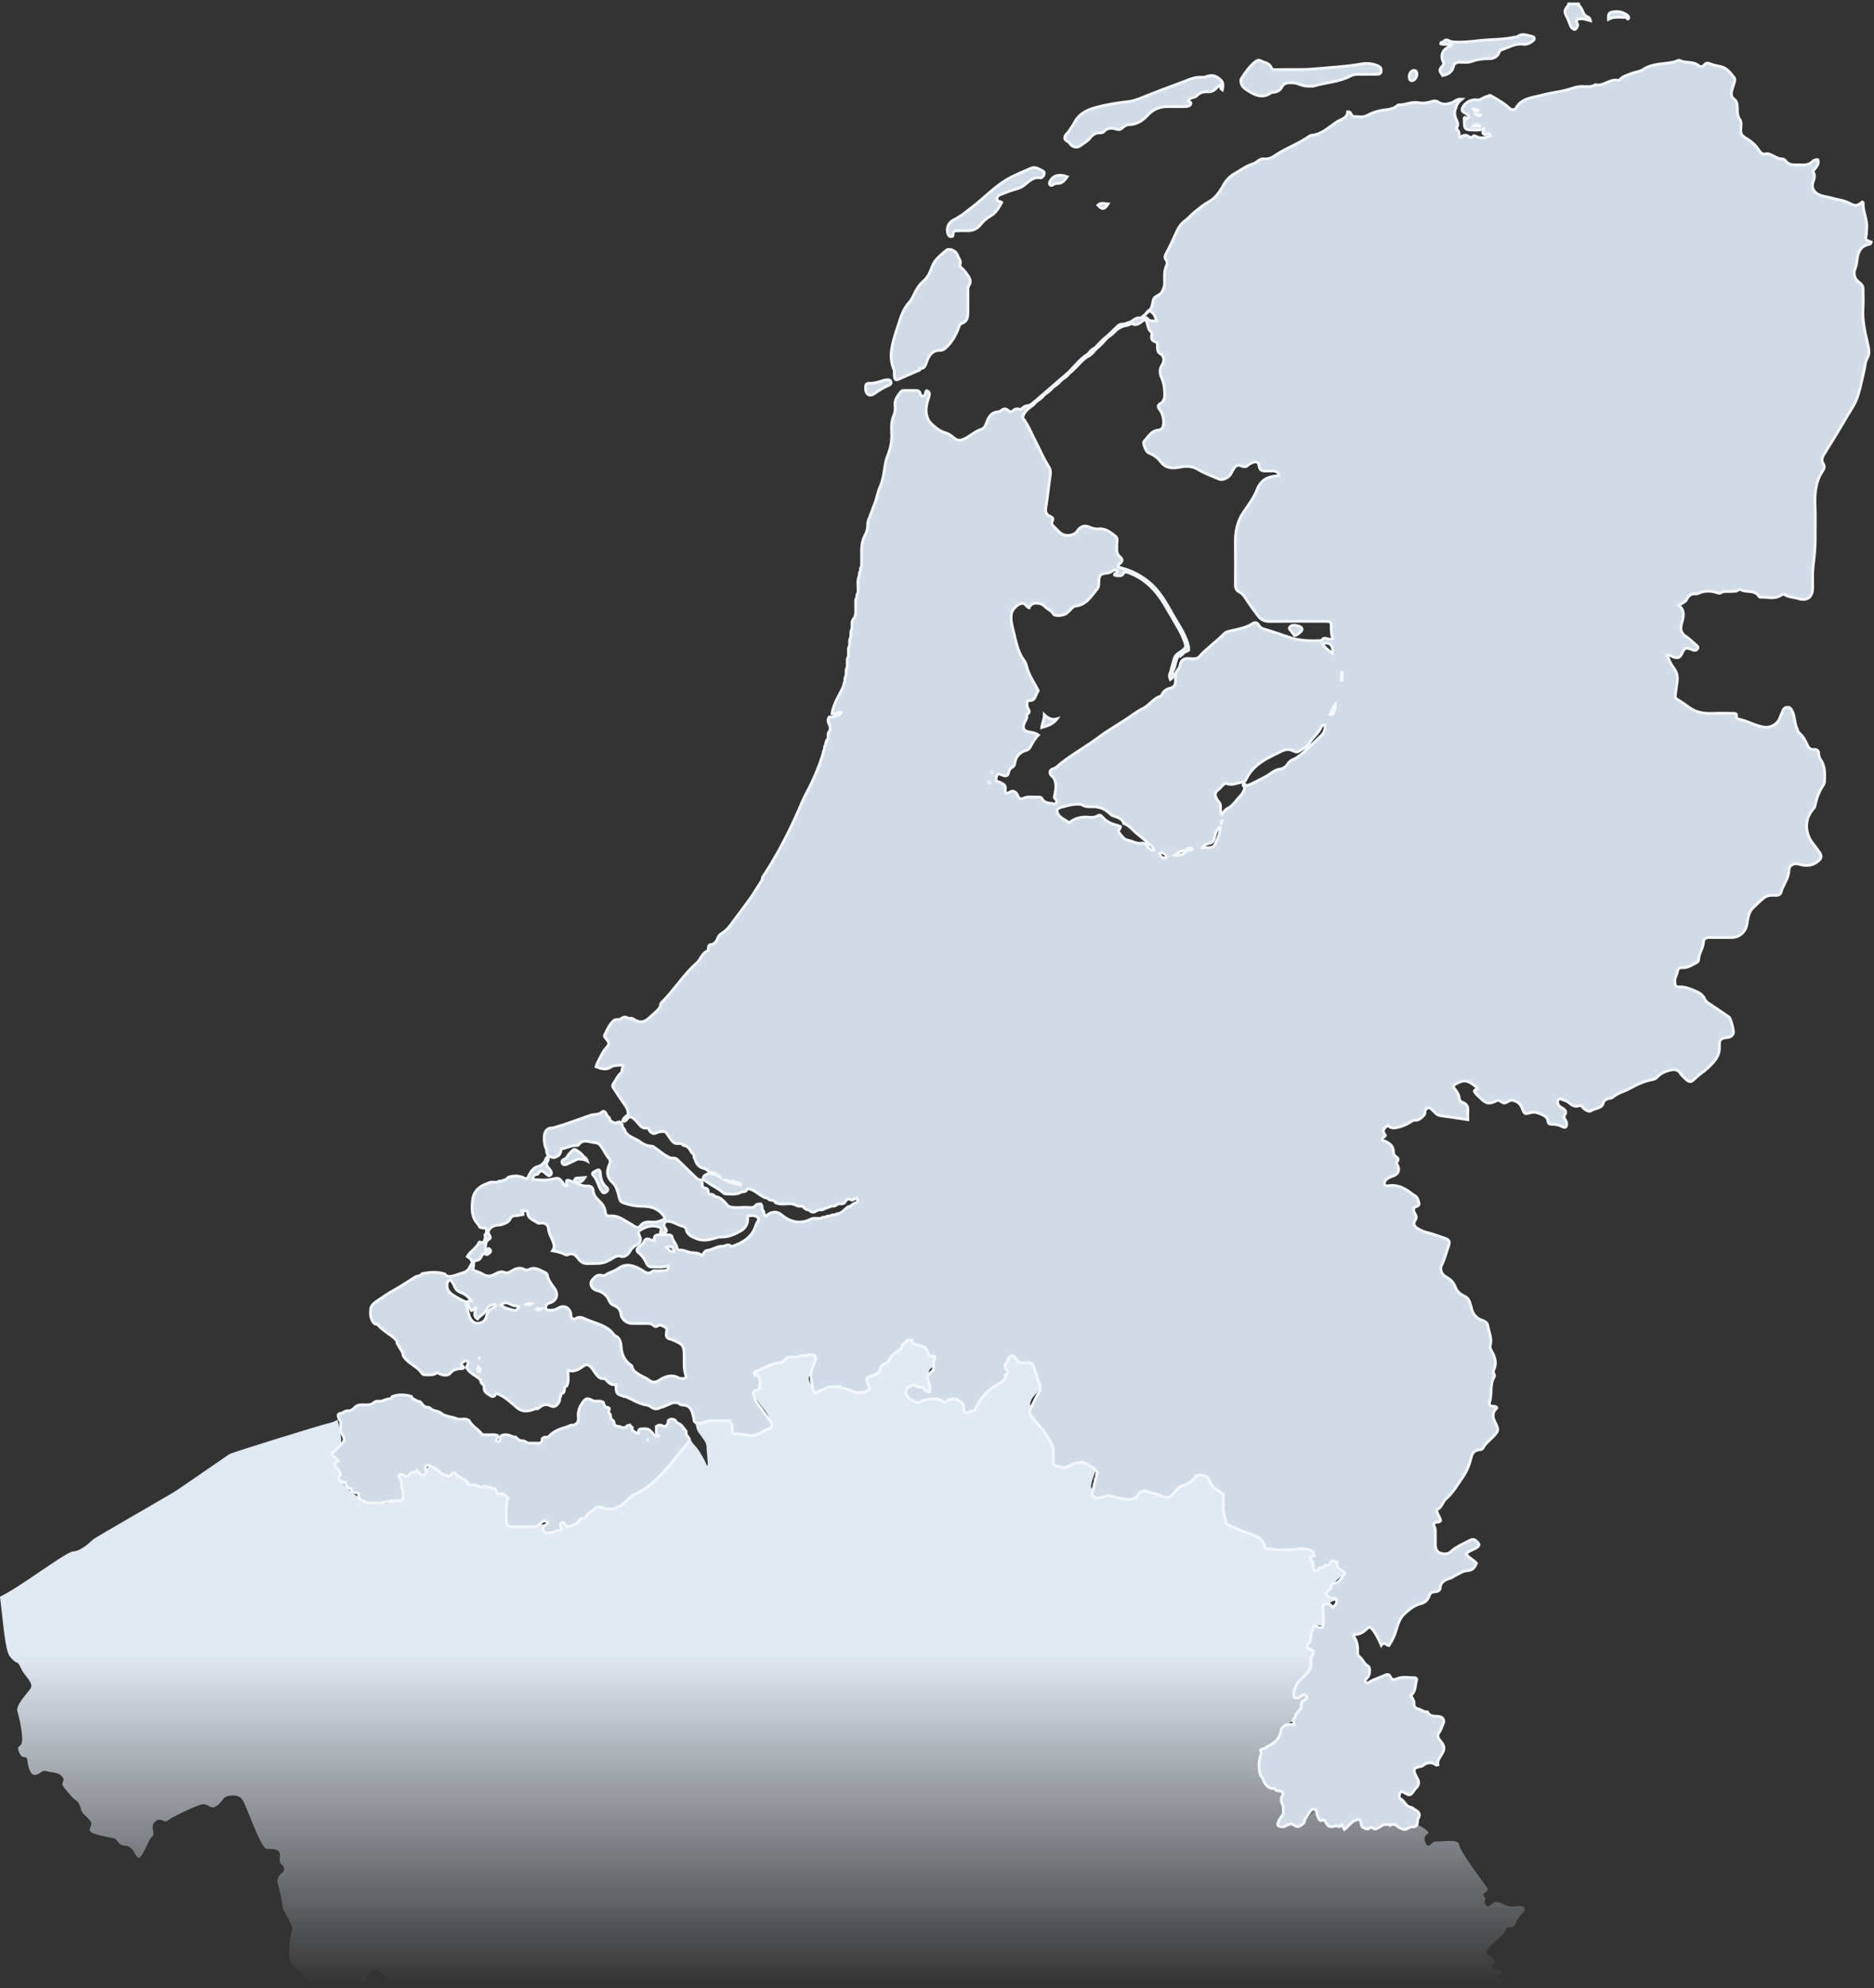 <?xml version="1.0" encoding="UTF-8"?>
<svg width="677px" height="718px" viewBox="0 0 677 718" version="1.1" xmlns="http://www.w3.org/2000/svg" xmlns:xlink="http://www.w3.org/1999/xlink">
    <rect x="0" y="0" width="677" height="718" fill="#333333" stroke="none"/>
    <!-- Generator: Sketch 57.1 (83088) - https://sketch.com -->
    <title>Group 3</title>
    <desc>Created with Sketch.</desc>
    <defs>
        <linearGradient x1="48.609%" y1="24.208%" x2="48.609%" y2="50%" id="linearGradient-1">
            <stop stop-color="#E1E9F3" offset="0%"></stop>
            <stop stop-color="#E2EAF3" stop-opacity="0" offset="100%"></stop>
        </linearGradient>
    </defs>
    <g id="Toevoeging-kaart" stroke="none" stroke-width="1" fill="none" fill-rule="evenodd">
        <g id="Switch-NL-BE-Wereld" transform="translate(-601, -154)">
            <g id="Group-3" transform="translate(601, 155)">
                <path d="M10.862,608.983 C9.197,611.206 5.589,614.957 6.283,617.041 C6.977,619.125 8.364,625.794 7.948,628.017 C7.532,630.239 5.728,628.989 6.977,631.907 C8.226,634.824 9.613,632.462 9.891,634.685 C10.168,636.908 10.862,640.104 12.666,639.965 C14.471,639.826 15.164,638.02 16.691,638.575 C18.218,639.131 20.993,638.714 22.52,640.659 C24.046,642.604 21.132,642.188 23.491,644.966 C25.85,647.745 26.544,648.578 27.793,649.412 C29.042,650.246 29.042,652.885 30.014,653.858 C30.985,654.83 32.373,655.942 32.928,657.192 C33.483,658.442 31.124,659.971 33.483,660.943 C35.842,661.916 38.757,662.333 40.838,662.749 C42.92,663.166 42.226,665.389 45.418,665.528 C48.61,665.667 49.026,670.946 50.553,669.696 C52.079,668.445 53.606,663.305 54.993,662.194 C56.381,661.082 53.883,658.581 56.104,656.775 C58.324,654.969 59.157,657.609 60.683,656.358 C62.21,655.108 70.12,651.357 72.618,650.662 C75.116,649.968 75.81,652.329 77.614,651.496 C79.418,650.662 80.528,648.578 81.222,648.023 C81.916,647.467 85.663,646.633 87.329,648.578 C88.994,650.523 94.129,666.639 96.349,666.639 C98.57,666.639 100.79,666.778 101.068,668.307 C101.345,669.835 100.512,671.502 101.761,672.336 C103.01,673.169 102.733,674.836 102.039,675.253 C101.345,675.67 99.68,677.198 100.374,679.282 C101.068,681.366 102.178,687.201 102.178,688.035 C102.178,688.868 106.202,694.565 105.508,695.954 C104.814,697.343 103.704,706.235 105.231,708.041 C106.757,709.847 116.472,718.739 118.553,718.461 C120.635,718.183 128.268,716.099 130.211,716.099 C132.154,716.099 133.403,709.569 135.207,710.264 C137.011,710.958 139.786,712.209 139.786,713.181 C139.786,714.154 136.872,718.183 138.954,719.294 C141.035,720.406 145.06,717.488 146.725,718.183 C148.391,718.877 150.195,720.128 151.166,719.989 C152.137,719.85 152.415,717.905 154.08,719.294 C155.746,720.684 157.55,724.574 159.77,726.38 C161.991,728.186 163.101,731.937 163.24,734.438 C163.378,736.939 164.627,741.94 164.072,743.19 C163.517,744.441 161.436,747.775 161.852,749.303 C162.268,750.832 165.738,761.946 167.542,763.196 C169.346,764.447 168.513,760.974 170.317,761.529 C172.121,762.085 172.538,761.251 172.538,759.445 C172.538,757.639 172.399,753.61 176.423,753.055 C180.448,752.499 185.028,754.444 186.693,753.471 C188.358,752.499 188.497,751.387 189.746,752.221 C190.995,753.055 198.073,758.89 199.322,758.89 C200.571,758.89 215.004,752.638 216.669,752.638 C218.334,752.638 218.334,756.528 220.832,758.473 C223.33,760.418 224.024,762.224 225.828,762.78 C227.632,763.335 229.991,764.586 230.824,768.059 C231.657,771.532 232.767,774.172 234.294,774.45 C235.82,774.728 237.763,774.867 237.208,773.477 C236.653,772.088 235.543,770.143 236.93,770.143 C238.318,770.143 239.706,772.227 242.204,772.644 C244.702,773.061 245.951,776.951 245.396,777.645 C244.841,778.34 241.649,780.841 240.539,781.119 C239.428,781.396 239.012,785.564 237.208,786.259 C235.404,786.954 237.485,789.871 236.792,790.566 C236.098,791.261 236.098,798.207 235.265,798.624 C234.432,799.041 232.767,805.432 234.432,805.57 C236.098,805.709 237.485,804.876 239.567,804.876 C241.649,804.876 242.343,806.126 242.204,809.044 C242.065,811.961 247.616,817.519 246.506,819.186 C245.396,820.853 242.759,821.27 241.926,821.825 C241.094,822.381 240.677,825.993 239.706,825.993 C238.734,825.993 236.236,826.41 235.82,826.827 C235.404,827.244 233.877,831.551 233.738,832.94 C233.6,834.329 235.959,837.386 235.543,837.664 C235.126,837.941 233.183,839.192 234.571,840.581 C235.959,841.97 236.653,839.331 238.457,841.554 C240.261,843.776 243.314,846.277 244.147,846.694 C244.979,847.111 257.886,842.943 259.829,843.776 C261.771,844.61 264.963,848.361 267.045,847.805 C269.127,847.25 272.18,849.473 273.429,849.473 C274.678,849.473 279.812,851.279 281.339,851.001 C282.866,850.723 291.47,847.805 292.858,845.305 C294.245,842.804 297.021,843.221 298.547,841.831 C300.074,840.442 313.119,839.331 314.09,836.691 C315.062,834.051 316.45,826.688 317.005,823.909 C317.56,821.131 314.507,819.047 315.756,815.99 C317.005,812.934 325.193,811.544 325.609,808.905 C326.025,806.265 325.193,805.293 326.442,804.32 C327.691,803.348 330.882,803.348 331.438,801.958 C331.993,800.569 332.131,796.679 335.185,796.957 C338.238,797.235 336.434,800.43 338.654,800.43 C340.874,800.43 343.65,800.708 344.344,800.708 C345.038,800.708 347.536,803.903 346.425,804.459 C345.315,805.015 344.344,805.848 344.344,807.238 C344.344,808.627 345.593,816.963 343.789,815.296 C341.985,813.628 341.291,812.517 340.458,813.351 C339.625,814.184 340.042,819.047 339.07,819.88 C338.099,820.714 337.266,822.937 337.683,824.048 C338.099,825.16 339.07,826.549 338.654,827.105 C338.238,827.66 336.989,829.467 336.572,831.134 C336.156,832.801 336.295,837.386 335.878,837.941 C335.462,838.497 332.548,839.47 332.687,842.109 C332.825,844.749 334.213,847.25 335.601,848.361 C336.989,849.473 337.405,846.972 339.209,849.056 C341.013,851.14 340.181,851.14 341.985,853.085 C343.789,855.03 345.038,857.809 344.483,859.198 C343.927,860.587 340.319,868.228 340.319,868.784 C340.319,869.34 343.65,876.981 343.095,878.231 C342.54,879.482 340.736,884.066 342.54,885.317 C344.344,886.567 344.621,883.928 345.87,884.622 C347.119,885.317 348.368,885.734 351.421,885.317 C354.475,884.9 356.001,882.677 359.471,882.399 C362.94,882.121 364.605,887.818 370.573,890.457 C376.54,893.097 377.234,891.708 378.622,891.569 C380.01,891.43 381.814,897.404 381.814,899.627 C381.814,901.85 383.479,904.35 384.589,904.35 C385.699,904.35 385.699,902.544 387.087,903.378 C388.475,904.212 386.948,908.102 390.001,908.935 C393.055,909.769 392.916,907.129 394.72,908.241 C396.524,909.352 395.691,910.047 397.912,910.047 C400.132,910.047 401.659,906.99 404.296,907.268 C406.932,907.546 412.761,915.187 413.177,916.437 C413.594,917.688 407.904,922.273 410.957,925.19 C414.01,928.108 415.398,921.856 417.202,922.828 C419.006,923.801 428.304,927.969 429.553,929.914 C430.802,931.859 429.553,934.915 430.663,935.749 C431.773,936.582 434.133,938.111 433.578,939.222 C433.022,940.334 432.884,941.306 434.41,942.834 C435.937,944.363 433.161,948.531 434.133,950.337 C435.104,952.143 436.908,952.421 438.018,951.448 C439.129,950.476 443.569,951.587 444.818,950.337 C446.067,949.086 447.316,945.613 449.398,946.03 C451.48,946.447 455.643,951.587 457.725,950.059 C459.806,948.531 457.725,942.279 461.61,942.001 C465.496,941.723 467.578,940.889 469.521,942.834 C471.464,944.779 469.66,944.918 471.464,944.779 C473.268,944.64 475.905,946.03 476.598,944.64 C477.292,943.251 476.182,939.917 478.68,939.917 C481.178,939.917 482.288,941.862 484.509,942.14 C486.729,942.418 485.896,946.169 487.562,945.335 C489.227,944.502 494.084,936.86 494.778,934.776 C495.472,932.692 491.309,932.415 491.864,931.025 C492.419,929.636 495.195,931.72 495.333,928.941 C495.472,926.163 494.501,924.773 495.472,923.523 C496.444,922.273 498.942,923.523 499.358,920.05 C499.774,916.576 499.913,916.299 499.635,914.631 C499.358,912.964 492.141,912.27 492.835,909.908 C493.529,907.546 496.305,904.489 496.305,903.795 C496.305,903.1 495.472,900.738 494.223,899.766 C492.974,898.793 489.782,903.239 487.978,900.46 C486.174,897.682 488.672,897.821 487.562,895.459 C486.452,893.097 482.843,887.54 482.427,884.622 C482.011,881.705 476.737,886.706 476.321,883.789 C475.905,880.871 475.072,876.564 474.656,874.341 C474.239,872.118 476.876,872.118 476.598,869.896 C476.321,867.673 475.488,867.534 476.182,866.7 C476.876,865.867 480.345,867.117 479.929,865.033 C479.513,862.949 472.574,861.976 473.407,860.031 C474.239,858.086 479.652,851.696 479.652,849.473 C479.652,847.25 480.484,845.305 482.011,844.888 C483.537,844.471 488.533,841.97 488.811,839.609 C489.088,837.247 485.619,835.58 486.59,833.773 C487.562,831.967 491.448,829.883 491.864,828.216 C492.28,826.549 492.003,824.882 492.141,823.493 C492.28,822.103 491.17,820.853 491.864,820.158 C492.558,819.464 495.75,817.935 495.888,816.129 C496.027,814.323 496.027,810.85 496.86,809.738 C497.693,808.627 506.019,805.709 506.852,803.486 C507.685,801.264 506.713,796.262 508.378,794.595 C510.044,792.928 513.513,792.233 515.456,791.955 C517.399,791.677 516.427,795.984 517.954,796.679 C519.481,797.374 520.73,798.485 522.395,798.485 C524.06,798.485 524.893,796.401 525.17,795.151 C525.448,793.9 529.889,794.456 530.305,797.096 C530.722,799.735 528.779,801.403 530.305,802.514 C531.832,803.625 534.052,804.181 535.024,802.097 C535.995,800.013 533.081,795.567 534.191,793.622 C535.301,791.677 541.685,792.928 541.269,790.427 C540.852,787.926 538.354,783.897 537.799,782.647 C537.244,781.396 538.632,780.285 539.603,778.757 C540.575,777.229 541.546,778.201 542.795,776.117 C544.044,774.033 555.563,771.671 555.563,769.448 C555.563,767.225 554.314,766.67 555.008,765.003 C555.701,763.335 556.118,759.445 559.587,758.89 C563.057,758.334 565.138,761.39 566.665,760.557 C568.191,759.723 571.383,758.751 571.8,756.528 C572.216,754.305 571.938,752.777 571.383,751.387 C570.828,749.998 562.918,745.274 563.612,743.746 C564.306,742.218 566.804,737.216 566.248,735.549 C565.693,733.882 568.191,730.964 567.775,728.186 C567.359,725.407 562.64,728.603 562.363,723.601 C562.085,718.6 564.722,718.6 563.057,718.322 C561.391,718.044 558.616,716.516 557.505,716.238 C556.395,715.96 555.563,718.322 554.591,717.905 C553.62,717.488 553.759,716.238 552.51,716.099 C551.261,715.96 550.428,716.516 549.04,716.516 C547.652,716.516 546.681,719.572 544.877,717.627 C543.073,715.682 543.905,715.682 543.211,714.015 C542.518,712.348 540.575,714.848 540.713,713.459 C540.852,712.07 543.211,711.931 542.24,710.819 C541.269,709.708 539.603,710.542 539.048,709.291 C538.493,708.041 541.13,708.874 539.742,706.79 C538.354,704.706 536.411,704.845 537.383,703.039 C538.354,701.233 543.628,697.482 544.044,695.815 C544.46,694.148 546.82,696.093 547.652,693.314 C548.485,690.536 551.399,689.563 550.705,688.035 C550.012,686.507 546.542,687.896 544.877,687.34 C543.211,686.784 541.962,685.812 540.297,685.812 C538.632,685.812 538.077,688.59 536.828,686.923 C535.579,685.256 537.383,684.978 536.134,683.728 C534.885,682.478 538.354,682.2 537.244,680.671 C536.134,679.143 527.252,667.334 527.113,665.111 C526.975,662.888 520.591,664.139 518.787,664 C516.983,663.861 516.15,667.334 514.901,664.278 C513.652,661.221 516.983,661.499 515.734,660.249 C514.485,658.998 510.321,656.775 508.656,656.775 C506.991,656.775 505.325,653.997 503.938,654.413 C502.55,654.83 498.386,657.053 496.86,656.775 C495.333,656.497 496.444,653.441 494.778,653.719 C493.113,653.997 491.17,655.664 490.337,655.664 C489.505,655.664 488.117,654.136 487.007,654.413 C485.896,654.691 485.203,656.358 483.121,656.081 C481.039,655.803 478.403,652.329 476.737,651.635 C475.072,650.94 472.574,656.636 471.186,655.664 C469.798,654.691 470.076,654.552 469.104,654.552 C468.133,654.552 465.635,657.47 464.941,655.803 C464.247,654.136 467.023,653.163 466.606,651.218 C466.19,649.273 464.664,647.606 465.219,646.078 C465.774,644.549 457.725,640.798 456.892,636.908 C456.059,633.018 457.447,630.101 458.696,628.85 C459.945,627.6 462.027,629.267 463.137,627.6 C464.247,625.933 465.08,622.181 465.774,621.209 C466.468,620.236 469.243,621.209 470.076,619.542 C470.909,617.875 473.962,611.762 473.684,609.956 C473.407,608.149 468.966,611.345 468.966,608.844 C468.966,606.343 474.378,603.426 474.794,600.786 C475.211,598.146 476.321,594.534 476.321,593.423 C476.321,592.311 473.962,591.339 474.1,590.366 C474.239,589.394 474.656,588.282 475.349,586.615 C476.043,584.948 478.958,587.171 479.513,585.643 C480.068,584.114 481.039,581.336 480.484,578.696 C479.929,576.056 485.48,577.724 485.203,575.64 C484.925,573.556 481.178,573 481.872,571.055 C482.566,569.11 487.423,566.609 487.562,564.942 C487.701,563.275 486.035,561.33 483.399,560.218 C480.762,559.107 479.929,564.247 477.57,561.052 C475.211,557.856 476.737,557.023 474.933,556.05 C473.129,555.078 471.741,554.383 470.492,554.383 C469.243,554.383 467.3,555.356 465.774,555.356 C464.247,555.356 458.696,556.328 457.864,553.827 C457.031,551.327 443.292,547.992 443.431,546.464 C443.569,544.936 443.986,540.073 442.737,537.433 C441.488,534.794 437.186,529.514 434.271,529.931 C431.357,530.348 430.941,532.71 429.692,533.127 C428.443,533.543 421.781,536.739 419.839,536.739 C417.896,536.739 416.785,535.488 413.871,536.183 C410.957,536.878 408.598,539.101 406.794,538.823 C404.989,538.545 402.908,536.6 401.381,536.739 C399.855,536.878 395.83,538.823 394.442,536.878 C393.055,534.933 397.218,528.959 395.691,527.569 C394.165,526.18 390.279,525.069 388.614,525.069 C386.948,525.069 384.589,527.014 382.646,525.069 C380.703,523.124 381.952,522.012 379.593,518.261 C377.234,514.51 371.544,508.397 372.238,505.479 C372.932,502.562 376.124,501.589 375.985,498.811 C375.846,496.032 374.736,492.281 372.516,489.919 C370.295,487.557 368.491,489.085 367.52,487.696 C366.548,486.307 365.022,486.029 363.773,487.14 C362.524,488.252 362.385,494.365 361.413,495.754 C360.442,497.143 351.977,506.035 350.728,506.035 C349.479,506.035 347.536,503.256 345.176,502.562 C342.817,501.867 334.213,504.507 331.438,504.09 C328.662,503.673 327.413,502.006 328.662,500.2 C329.911,498.394 336.295,503.118 336.295,500.617 C336.295,498.116 334.629,494.643 336.017,493.392 C337.405,492.142 338.238,491.586 337.821,488.252 C337.405,484.918 331.854,482 328.246,482 C324.637,482 324.776,486.863 322.556,486.863 C320.335,486.863 317.56,489.502 316.45,490.892 C315.339,492.281 315.062,494.087 314.09,494.921 C313.119,495.754 312.703,496.032 312.148,496.866 C311.592,497.699 314.09,498.672 312.98,499.505 C311.87,500.339 309.372,499.922 307.707,499.783 C306.041,499.644 303.543,497.977 300.351,498.255 C297.16,498.533 295.633,500.617 294.245,499.783 C292.858,498.95 291.47,497.421 292.58,495.615 C293.69,493.809 295.355,488.53 294.662,487.557 C293.968,486.585 288.417,487.279 286.89,487.279 C285.364,487.279 271.069,493.948 272.596,495.198 C274.123,496.449 274.955,496.31 274.261,498.255 C273.567,500.2 271.902,500.339 272.735,502.979 C273.567,505.618 278.147,509.508 278.008,512.009 C277.87,514.51 276.065,516.038 273.151,516.038 C270.237,516.038 266.629,516.733 265.241,514.371 C263.853,512.009 262.743,511.176 260.384,511.314 C258.774,511.409 254.004,512.085 251.132,512.505 C251.385,513.7 251.608,514.691 251.779,515.205 C252.335,516.872 255.249,519.234 255.249,521.456 C255.249,523.679 256.22,530.07 255.249,527.847 C254.277,525.624 252.335,522.29 250.947,520.901 C250.457,520.409 249.81,519.449 249.082,518.372 C245.928,522.428 238.859,530.869 236.653,532.71 C234.155,534.794 224.718,541.185 220,541.601 C215.281,542.018 208.481,549.937 206.538,549.798 C204.595,549.659 205.705,549.104 203.485,549.104 C201.265,549.104 200.016,552.577 198.628,551.882 C197.24,551.188 198.211,549.659 196.269,549.52 C194.326,549.382 185.444,551.882 184.195,547.437 C182.946,542.991 185.583,542.018 184.056,539.517 C182.53,537.017 180.726,540.073 178.783,537.017 C176.84,533.96 170.317,536.461 168.652,532.988 C166.987,529.514 164.766,530.765 162.685,530.904 C160.603,531.043 157.966,527.986 156.301,527.986 C154.635,527.986 154.08,530.07 152.137,530.348 C150.195,530.626 143.95,531.737 143.533,532.154 C143.117,532.571 145.476,540.629 143.811,541.046 C142.146,541.462 134.652,542.991 132.709,541.74 C130.766,540.49 123.966,536.6 122.994,532.71 C122.023,528.82 121.468,524.93 120.774,523.818 C120.08,522.707 123.133,522.568 123.272,519.372 C123.321,518.245 122.73,515.197 121.946,511.726 C120.842,512.268 119.846,512.695 119.109,512.843 C116.333,513.398 83.72,523.54 82.888,524.096 C82.055,524.652 65.679,535.905 63.875,537.156 C62.071,538.406 34.732,553.966 33.622,554.939 C32.512,555.911 29.32,559.107 26.405,559.246 C23.806,559.369 7.529,571.972 0,575.585 C1.25,585.571 1.813,595.11 3.646,597.313 C6.421,600.647 6.005,598.007 7.532,601.342 C9.058,604.676 12.528,606.76 10.862,608.983 Z" id="Fill-1" fill="url(#linearGradient-1)"></path>
                <g id="Group-17-Copy" transform="translate(120, 0)" fill="#D1DBE8" stroke="#F3F7FC">
                    <path d="M550.971,92.33 C551.289,89.776 552.369,87.78 555.151,87.259 C555.644,87.165 555.919,86.901 556,86.418 C553.841,85.627 553.854,85.634 554.24,83.494 C554.328,82.998 554.247,82.477 554.322,81.981 C554.852,78.592 552.893,75.517 553.092,72.172 C553.099,72.109 552.874,72.028 552.755,71.959 C550.902,73.458 550.21,73.484 548.213,72.417 C546.104,71.287 543.677,71.086 541.412,70.452 C540.077,70.076 538.629,69.944 537.307,69.392 C535.241,68.538 534.243,66.762 535.004,64.685 C535.447,63.461 535.784,62.419 535.123,61.202 C534.817,60.631 535.403,60.329 535.691,59.928 C536.389,58.974 537.25,58.032 536.708,56.677 C535.815,56.557 535.135,56.953 534.649,57.417 C533.538,58.478 532.246,58.616 530.842,58.547 C530.125,58.509 529.401,58.516 528.677,58.541 C527.242,58.591 525.944,58.315 525.046,57.06 C524.722,56.608 524.291,56.382 523.754,56.382 C522.463,56.388 521.433,55.666 520.329,55.152 C519.505,54.775 518.794,54.292 517.702,54.606 C516.829,54.85 515.992,54.166 515.443,53.281 C514.258,51.374 512.505,49.88 510.651,48.844 C509.229,48.047 508.842,47.269 508.861,45.851 C508.873,44.627 509.291,43.221 508.574,42.223 C507.582,40.843 507.625,39.393 507.625,37.88 C507.619,36.682 507.457,35.502 506.427,34.755 C505.342,33.958 505.354,32.929 505.61,31.837 C505.841,30.851 506.197,29.897 506.496,28.925 C506.696,28.291 506.889,27.569 506.477,27.036 C505.155,25.31 503.788,23.477 501.542,23.032 C500.281,22.781 499.027,22.53 497.848,22.046 C497.006,21.701 496.332,21.663 495.72,22.391 C495.04,23.214 494.341,23.258 493.493,22.586 C491.509,21.017 488.838,21.921 486.717,20.772 C486.486,20.647 486.031,20.904 485.7,21.042 C485.101,21.293 484.489,21.456 483.84,21.569 C480.346,22.184 476.684,22.009 473.52,24.136 C472.36,24.914 470.819,24.965 469.471,25.504 C467.949,26.126 466.364,26.452 465.191,27.739 C465.022,27.927 464.635,28.052 464.392,28.002 C461.484,27.406 459.257,30.324 456.331,29.584 C454.896,30.575 453.267,30.218 451.701,30.23 C450.459,30.236 449.274,30.425 448.101,30.845 C444.432,32.163 440.507,32.376 436.782,33.412 C433.425,34.347 429.532,34.447 427.579,38.2 C427.486,38.37 427.236,38.458 427.055,38.583 C426.637,38.571 426.219,38.552 425.801,38.539 C423.779,36.531 421.346,35.125 418.906,33.726 C418.451,33.343 417.995,33.343 417.546,33.732 C416.591,33.858 415.83,34.429 414.982,34.805 C414.532,35 414.133,35.207 413.571,35.094 C411.562,34.686 409.06,36.129 408.305,38.006 C408.006,38.765 408.249,39.217 408.892,39.613 C409.541,40.014 410.29,40.315 410.708,41.043 C410.564,41.514 410.183,41.734 409.853,41.997 C409.653,41.633 409.528,41.1 408.954,41.589 C408.973,42.23 409.01,42.863 409.01,43.504 C409.01,45.305 409.441,45.851 411.169,45.914 C412.86,45.97 414.57,46.108 416.217,45.499 C416.392,46.152 415.275,46.516 415.824,47.257 C416.448,47.878 417.022,47.47 417.602,47.175 C418.083,47.301 418.376,47.583 418.401,48.104 C416.697,48.7 414.988,49.164 413.235,48.273 C412.916,48.11 412.536,47.809 412.267,48.148 C411.619,48.976 410.97,48.562 410.389,48.185 C409.335,47.501 408.499,47.897 407.669,48.581 C407.525,48.562 407.376,48.543 407.232,48.524 C407.151,47.746 407.288,46.93 406.764,46.24 C406.502,45.907 406.009,45.462 406.246,45.129 C407.207,43.799 406.215,42.688 405.841,41.608 C405.41,40.372 405.392,39.28 405.903,38.119 C406.184,36.889 406.789,35.828 408.093,34.805 C406.565,34.705 405.778,35.307 404.986,35.891 C403.127,36.613 401.292,37.077 399.445,35.784 C398.915,35.408 398.135,35.351 397.555,35.552 C395.733,36.18 394.079,36.38 392.039,36.042 C390.005,35.703 387.734,36.914 385.469,36.864 C385.207,36.851 384.895,37.008 384.689,37.184 C383.472,38.244 381.925,38.521 380.459,38.671 C378.05,38.922 375.86,39.638 373.726,40.755 C372.335,41.483 370.75,41.1 369.246,41.075 C368.167,41.062 368.204,39.757 367.412,39.399 C367.293,39.349 367.137,39.393 366.838,39.393 C366.757,41.276 365.24,41.859 363.812,42.537 C363.425,42.719 363.038,42.926 362.682,43.171 C359.856,45.091 357.348,47.633 353.648,47.872 C353.448,47.884 353.242,48.022 353.067,48.148 C349.111,50.972 344.438,52.51 340.451,55.271 C339.359,56.03 338.161,56.488 336.795,56.363 C335.809,56.275 334.992,56.62 334.23,57.267 C333.744,57.681 333.145,58.032 332.539,58.214 C330.094,58.961 328.084,60.53 325.907,61.76 C324.147,62.752 322.812,64.296 321.814,66.135 C320.528,68.488 318.937,70.678 316.529,71.965 C314.85,72.856 313.497,74.092 312.012,75.209 C310.564,76.289 309.447,77.739 308.087,78.724 C306.221,80.086 305.423,81.831 304.574,83.745 C303.582,85.979 302.552,88.207 301.373,90.341 C300.855,91.276 300.593,91.997 301.267,92.901 C301.691,93.466 301.754,94.2 301.461,94.771 C300.419,96.83 300.749,99.027 300.731,101.179 C300.718,102.303 300.356,103.213 299.876,104.229 C299.183,105.666 297.442,105.767 296.881,106.784 C296.251,107.938 296.513,109.589 295.514,110.756 C294.803,111.202 294.248,111.798 293.78,112.495 C293.062,112.928 292.582,113.838 291.646,113.787 C290.373,113.731 289.537,114.49 288.632,115.156 C287.765,115.451 286.904,115.739 286.037,116.028 C285.151,115.953 284.364,116.135 283.691,116.806 C282.48,118.024 281.213,119.178 279.972,120.365 C278.331,121.613 276.952,123.145 275.554,124.645 C274.444,125.071 273.732,125.969 273.009,126.854 C270.232,128.523 268.335,131.134 266.095,133.381 C265.084,134.253 264.08,135.125 263.069,135.998 C262.058,136.87 261.047,137.736 260.043,138.609 C259.032,139.481 258.021,140.353 257.011,141.226 C256,142.092 254.983,142.964 253.972,143.836 C253.105,144.433 252.437,145.405 251.308,145.487 C250.21,145.562 249.498,146.196 248.799,146.899 C247.807,146.623 246.859,146.391 245.992,147.288 C245.461,147.834 244.787,147.765 244.251,147.251 C243.315,146.353 242.479,146.541 241.593,147.332 C241.343,147.552 240.95,147.69 240.607,147.709 C238.436,147.847 237.313,149.152 236.626,151.085 C236.221,152.252 235.659,153.664 234.548,154.01 C232.209,154.744 230.511,156.495 228.353,157.487 C227.042,158.095 226.007,158.265 224.809,157.267 C223.879,156.489 222.887,155.679 221.689,155.346 C219.674,154.794 218.107,153.552 216.629,152.158 C215.25,150.853 214.632,149.265 214.588,147.32 C214.545,145.594 215.019,144.05 215.518,142.462 C215.805,141.539 216.117,140.479 214.719,140.083 C214.557,140.297 214.42,140.404 214.401,140.529 C214.308,141.175 214.308,141.903 213.459,142.023 C212.679,142.129 212.554,141.483 212.38,140.924 C212.136,140.165 211.512,140.008 210.838,140.002 C209.466,139.983 208.099,139.989 206.727,139.996 C206.128,139.996 205.585,140.165 205.217,140.686 C204.225,142.098 203.108,143.441 203.332,145.387 C203.463,146.529 203.432,147.715 202.958,148.813 C202.147,150.727 201.953,152.729 202.103,154.775 C202.322,157.794 201.835,160.687 200.687,163.474 C200.044,165.03 199.77,166.681 199.532,168.325 C199.221,170.484 198.871,172.643 197.991,174.632 C197.062,176.728 196.762,179.007 195.889,181.147 C195.146,182.96 194.528,184.906 193.761,186.757 C193.574,187.215 193.455,187.743 193.468,188.232 C193.493,189.575 193.249,190.893 192.619,192.017 C191.228,194.477 191.203,197.119 191.265,199.805 C191.296,201.035 191.246,202.271 191.234,203.501 C190.897,203.884 190.828,204.349 190.835,204.838 C190.841,204.97 190.835,205.102 190.81,205.234 C190.473,205.616 190.398,206.087 190.404,206.577 C190.41,206.715 190.404,206.846 190.379,206.978 C189.556,208.823 190.117,210.775 189.974,212.671 C189.974,212.802 189.967,212.934 189.949,213.072 C189.605,213.455 189.531,213.919 189.537,214.415 C189.543,214.547 189.537,214.679 189.512,214.811 C189.169,215.193 189.1,215.658 189.106,216.154 C189.106,217.095 189.1,218.036 189.113,218.978 C189.138,220.289 189.212,221.607 188.202,222.655 C187.615,223.459 187.84,224.381 187.796,225.273 C187.784,225.561 187.771,225.85 187.759,226.145 C187.259,226.804 187.384,227.569 187.366,228.316 C187.353,228.605 187.341,228.9 187.322,229.189 C186.823,229.848 186.947,230.62 186.935,231.36 C186.923,231.655 186.904,231.944 186.891,232.239 C186.324,233.048 186.542,233.977 186.511,234.868 C186.492,235.301 186.479,235.728 186.461,236.155 C185.887,236.965 186.105,237.893 186.08,238.785 C186.061,239.218 186.043,239.644 186.03,240.071 C185.525,240.736 185.65,241.508 185.643,242.261 C185.625,242.55 185.606,242.832 185.587,243.121 C185.269,243.504 185.2,243.962 185.207,244.439 C185.194,244.722 185.175,245.01 185.157,245.299 C184.839,245.675 184.77,246.134 184.776,246.611 C183.372,249.943 181.082,252.924 180.571,256.765 C181.937,257.041 182.798,255.93 183.896,256.181 C183.896,256.307 183.896,256.432 183.89,256.552 C183.291,257.06 182.686,257.556 181.831,257.48 C181.494,257.631 181.157,257.775 180.82,257.926 C180.408,257.913 180.003,257.907 179.591,257.895 C178.98,258.761 178.998,259.627 179.566,260.505 C179.834,261.384 180.24,262.263 179.547,263.135 C178.973,263.913 179.186,264.823 179.142,265.689 C178.537,266.311 178.312,267.089 178.237,267.93 C177.919,268.3 177.844,268.752 177.844,269.223 C177.832,269.367 177.819,269.518 177.807,269.668 C177.482,270.039 177.414,270.49 177.407,270.961 C175.885,275.787 173.982,280.457 171.58,284.919 C170.931,286.124 170.313,287.354 169.783,288.615 C166.501,296.391 162.788,303.947 158.421,311.171 C157.566,312.589 156.642,313.97 155.75,315.363 C155.413,315.752 155.345,316.21 155.357,316.7 C153.916,318.947 152.555,321.25 151.021,323.428 C148.812,326.547 146.447,329.559 144.201,332.653 C143.259,333.952 142.254,335.145 140.85,335.967 C140.095,336.4 139.559,336.984 139.234,337.894 C138.779,339.149 137.918,340.14 136.395,340.165 C135.74,340.762 135.896,341.559 135.865,342.312 C134.692,342.657 133.943,343.536 133.325,344.515 C132.87,345.243 132.514,346.04 131.847,346.617 C126.911,350.853 123.598,356.552 118.962,361.064 C118.631,361.447 118.563,361.911 118.575,362.401 C117.558,364.095 115.98,365.194 114.582,366.505 C112.635,368.338 111.038,368.438 109.016,367.108 C108.63,366.775 108.162,366.712 107.681,366.731 C107.875,366.888 108.087,366.989 108.311,367.051 C108.087,366.989 107.875,366.888 107.681,366.731 C107.407,366.712 107.126,366.694 106.851,366.675 C106.464,366.342 106.003,366.279 105.516,366.292 C104.873,366.386 104.443,366.876 103.913,367.171 C103.151,367.164 102.365,367.033 101.697,367.553 C100.262,368.896 99.395,370.597 98.64,372.373 C98.272,372.769 98.228,373.183 98.572,373.622 C100.375,375.825 100.375,375.825 98.478,378.022 C97.804,378.8 95.452,383.362 95.29,384.203 C97.136,384.9 98.933,385.59 100.861,384.229 C101.51,383.77 102.515,383.833 103.357,383.664 C103.925,383.67 104.493,383.676 105.067,383.676 C105.11,383.814 105.142,383.946 105.16,384.09 C105.017,384.417 104.873,384.743 104.73,385.076 C104.724,385.578 104.705,386.124 104.318,386.456 C103.108,387.492 102.521,388.954 101.654,390.228 C101.211,390.781 101.198,391.345 101.623,391.916 C103.101,394.113 104.543,396.335 106.065,398.5 C106.72,399.435 107.001,400.408 106.876,401.525 C106.059,402.127 105.217,402.705 104.892,403.885 C106.464,404.267 106.546,402.316 107.719,402.334 C108.567,402.466 109.079,403.1 109.659,403.64 C110.894,404.795 111.593,406.772 113.871,406.357 C114.382,406.269 114.389,406.966 114.632,407.299 C115.312,408.221 116.117,408.667 117.228,408.052 C118.188,407.569 119.224,407.619 120.254,407.619 C121.445,408.805 122.069,410.437 123.336,411.566 C124.259,412.206 125.32,411.899 126.318,411.968 C126.487,412.194 126.637,412.589 126.824,412.608 C128.271,412.746 129.058,413.625 129.638,414.867 C129.831,415.282 130.318,415.564 130.674,415.909 C130.674,416.518 130.667,417.127 131.098,417.629 C131.541,419.348 132.539,420.547 134.311,420.943 C135.222,421.143 135.771,421.746 136.289,422.43 C137.213,422.549 138.361,421.991 138.897,423.29 C138.036,423.12 137.206,422.794 136.302,422.863 C135.952,422.926 135.572,422.926 135.26,423.076 C134.679,423.346 134.03,423.716 134.068,424.444 C134.093,425.047 134.711,425.336 135.179,425.668 C137.125,427.074 139.353,428.041 141.162,429.66 C141.487,429.955 141.886,430.143 142.323,430.156 C144.244,430.212 146.204,430.507 147.963,429.377 C148.593,429.377 149.236,429.409 149.704,428.863 C149.885,427.934 150.471,428.285 151.002,428.449 C152.842,428.925 154.122,430.407 155.8,431.179 C156.174,431.486 156.617,431.555 157.085,431.555 C157.254,431.699 157.422,431.85 157.597,432.001 C158.321,432.597 159.369,432.277 160.093,432.879 C160.099,433.011 160.099,433.143 160.099,433.268 C162.052,434.229 164.136,433.513 166.145,433.739 C166.588,433.883 167.025,434.028 167.462,434.166 C168.248,434.762 169.184,434.48 170.051,434.611 C170.251,435.019 170.556,435.314 170.943,435.528 C171.318,435.842 171.767,435.904 172.229,435.904 C172.397,436.055 172.572,436.206 172.74,436.35 C173.427,436.883 174.119,436.827 174.799,436.344 C175.092,436.199 175.386,436.055 175.673,435.911 C176.403,435.885 177.158,436.011 177.807,435.528 C178.699,435.195 179.585,434.869 180.477,434.542 C181.07,434.561 181.663,434.593 182.156,434.166 C182.324,434.022 182.492,433.877 182.655,433.733 C183.522,433.683 184.439,433.921 185.194,433.275 C185.537,432.515 185.987,431.913 186.935,431.994 C187.503,432.453 188.077,432.446 188.645,431.988 C188.944,431.869 189.244,431.743 189.543,431.618 C189.68,432.038 189.824,432.459 189.961,432.873 C189.156,433.57 187.902,433.57 187.322,434.611 C186.86,434.611 186.43,434.699 186.074,435.019 C185.088,435.785 184.296,436.814 183.054,437.228 C182.574,437.222 182.118,437.298 181.744,437.636 C181.606,437.655 181.463,437.662 181.326,437.662 C180.845,437.662 180.39,437.737 180.015,438.069 C179.872,438.088 179.735,438.101 179.591,438.095 C179.111,438.095 178.655,438.17 178.281,438.509 C178.144,438.528 178.006,438.534 177.863,438.534 C177.382,438.528 176.927,438.603 176.552,438.942 C176.409,438.961 176.272,438.967 176.134,438.967 C174.968,439.061 173.738,438.666 172.647,439.394 C168.547,441.245 165.028,440.097 161.821,437.285 C160.548,436.5 159.257,436.601 157.946,437.197 C157.535,437.511 157.117,437.825 156.698,438.139 C156.518,437.95 156.337,437.762 156.149,437.574 C155.837,437.015 156.106,436.18 155.332,435.848 C155.313,435.107 155.451,434.335 154.833,433.739 C154.022,433.777 153.192,433.777 152.705,434.611 C151.95,435.233 151.046,435.063 150.209,435.013 C147.863,434.869 145.474,435.465 143.165,434.63 C141.749,433.149 140.626,431.279 138.286,431.078 C138.192,431.066 138.111,430.871 138.024,430.758 C137.55,430.231 136.913,430.262 136.289,430.256 C135.996,430.049 135.884,429.748 135.859,429.409 C135.852,428.775 135.684,428.254 134.985,428.078 C134.392,428.041 133.956,427.758 133.7,427.212 C133.669,426.453 133.831,425.656 133.194,425.034 C132.683,425.053 132.184,424.99 131.797,424.614 C129.395,422.298 127.005,419.976 124.615,417.654 C123.966,417.083 123.174,417.221 122.406,417.215 C120.135,416.336 118.376,414.66 116.391,413.336 C115.892,412.815 115.25,412.853 114.613,412.859 C113.34,412.602 112.149,412.018 111.163,411.265 C109.272,409.822 106.402,409.596 105.566,406.822 C104.892,406.226 104.786,405.29 104.268,404.6 L104.274,404.6 L104.249,404.575 L104.249,404.581 C103.694,404.085 103.126,404.092 102.552,404.569 C101.722,404.512 101.055,404.06 100.381,403.646 C100.368,403.169 100.275,402.73 99.894,402.404 C99.345,402.109 99.164,401.55 98.921,401.029 C98.634,400.414 97.948,400.069 97.523,400.489 C96.294,401.688 94.672,401.28 93.268,401.763 C88.738,403.314 84.271,405.065 79.641,406.326 C79.029,406.32 78.412,406.295 77.9,406.721 C76.914,407.399 76.658,408.403 76.602,409.533 C76.527,411.14 76.721,412.683 77.457,414.127 C77.451,414.742 77.432,415.357 77.85,415.872 C77.875,416.003 77.894,416.135 77.9,416.267 C78.792,416.405 79.441,417.328 80.533,416.913 C81.987,416.367 82.455,415.865 82.786,413.882 C84.67,413.619 86.386,412.52 88.389,412.665 C88.582,412.677 88.875,412.589 88.981,412.445 C90.722,410.004 92.993,411.548 95.046,411.648 C95.845,411.686 96.556,412.144 97.055,412.815 C98.166,414.321 98.871,416.091 100.125,417.522 C100.618,418.074 100.418,418.878 100.113,419.587 C99.077,421.984 99.177,424.093 101.279,426.032 C102.858,427.488 103.232,429.71 103.763,431.712 C104.019,432.691 104.349,433.074 105.316,433.406 C107.525,434.172 109.721,434.611 112.068,434.593 C115.549,434.561 118.494,435.735 120.322,438.961 C118.738,440.109 116.959,440.467 115.037,440.297 C113.627,440.172 112.33,440.366 111.369,441.609 C110.726,442.444 110.058,442.387 109.154,441.791 C108.268,441.201 107.319,440.68 106.402,440.122 C104.555,438.998 102.715,437.862 100.4,438.107 C99.401,438.208 98.784,437.818 98.684,436.682 C98.534,435.013 97.623,433.727 96.431,432.622 C95.358,431.63 94.441,430.589 94.31,428.995 C94.21,427.827 93.387,427.187 92.22,427.269 C90.566,427.382 89.162,426.823 87.846,425.907 C87.846,425.901 87.84,425.894 87.84,425.888 L87.821,425.888 L87.852,425.913 C87.116,425.913 86.486,425.555 85.812,425.354 C84.589,424.984 84.414,425.254 84.789,426.804 C84.795,426.93 84.795,427.062 84.795,427.193 C83.865,427.306 83.64,426.534 83.216,425.97 C81.95,424.269 81.644,424.275 79.635,424.771 C77.32,425.348 74.968,425.072 72.59,424.947 C72.491,423.936 72.665,423.327 73.589,423.164 C73.863,423.12 74.281,423.095 74.375,422.919 C75.417,420.993 76.378,422.104 77.364,422.957 C77.8,423.334 78.293,423.842 78.861,423.334 C79.441,422.813 79.223,422.122 78.83,421.564 C78.268,420.754 77.32,420.158 77.476,418.972 C77.869,418.263 78.455,417.591 77.881,416.713 C77.382,417.033 77.064,417.466 77.02,418.081 C76.365,419.041 75.592,419.932 74.443,420.208 C72.915,420.566 72.085,421.627 71.367,422.869 C71.074,423.453 70.781,424.037 70.494,424.626 C69.876,424.633 69.308,424.463 68.784,424.143 C67.062,423.497 65.34,423.509 63.618,424.137 C63.306,424.438 62.988,424.733 62.676,425.034 C62.22,425.041 61.796,425.129 61.447,425.449 C61.309,425.467 61.172,425.48 61.029,425.474 C60.548,425.474 60.093,425.549 59.718,425.888 C59.581,425.907 59.438,425.913 59.3,425.913 C58.283,425.976 57.216,425.668 56.274,426.296 C53.248,427.256 51.045,429.126 50.715,432.409 C50.403,435.459 50.272,438.609 52.705,441.101 C52.948,441.345 53.061,441.716 53.229,442.03 C53.866,442.538 54.621,442.419 55.351,442.437 C55.744,443.14 56.049,443.862 55.432,444.578 C55.014,445.055 55.201,445.475 55.426,445.927 C55.089,446.454 54.939,447.044 54.895,447.665 L53.678,447.665 C53.504,447.527 53.186,447.402 53.111,447.577 C52.181,449.718 49.978,450.778 48.818,452.717 C50.29,453.803 50.29,453.803 50.621,455.065 C50.353,455.479 49.997,455.862 49.816,456.314 C49.292,457.619 48.35,458.334 47.008,458.68 C45.91,458.962 44.875,459.477 43.77,459.715 C42.685,459.954 41.493,460.223 40.663,459.05 C37.936,458.159 35.203,458.372 32.464,458.956 C31.896,459.885 30.773,459.665 30.018,460.136 C27.466,461.711 25.033,463.424 22.375,464.868 C20.291,465.991 18.232,467.397 16.242,468.796 C15.206,469.524 14.033,470.284 13.902,471.746 C13.727,473.579 13.783,475.386 15.15,476.848 C15.505,477.168 15.942,477.25 16.404,477.256 C17.134,478.235 18.089,478.938 19.031,479.698 C20.491,480.877 22.238,481.718 23.38,483.287 C23.367,483.783 23.43,484.254 23.773,484.649 C24.365,485.647 24.952,486.645 25.545,487.643 C25.526,488.139 25.595,488.609 25.938,488.998 C27.66,491.584 30.979,492.438 32.583,495.168 C32.714,495.394 33.232,495.45 33.575,495.463 C34.785,495.494 36.021,495.657 37.175,495.099 C37.462,494.961 37.755,494.822 38.049,494.678 C39.434,495.657 41.711,496.002 42.56,494.967 C43.833,493.417 45.392,493.241 47.127,493.203 C47.283,493.203 47.433,492.965 47.564,492.858 C47.451,492.193 46.497,492.237 46.584,491.452 C47.214,490.881 47.944,490.216 48.812,490.536 C49.542,490.806 48.899,491.54 48.88,492.067 C48.512,492.463 48.469,492.877 48.805,493.316 C50.01,495.161 52.162,495.833 53.654,497.32 C53.654,497.778 53.735,498.211 54.053,498.569 C54.346,498.958 54.939,499.228 54.876,499.762 C54.646,501.556 55.943,502.203 57.123,502.956 C57.715,503.427 58.289,503.439 58.832,502.881 C59.163,501.789 59.824,502.372 60.361,502.605 C62.813,503.678 64.685,505.611 66.694,507.274 C68.472,508.749 70.138,508.755 72.072,508.196 C72.553,508.052 73.021,507.87 73.495,507.707 C73.682,507.531 73.901,507.431 74.125,507.381 C73.901,507.431 73.682,507.531 73.495,507.707 C73.976,507.719 74.443,507.657 74.83,507.324 C75.947,506.263 77.445,505.943 78.643,506.565 C80.271,507.412 81.02,506.734 81.787,505.542 C82.124,505.165 82.199,504.701 82.193,504.211 C82.193,504.073 82.199,503.941 82.218,503.803 C82.561,503.42 82.636,502.962 82.63,502.473 C82.823,502.197 83.098,502.084 83.422,502.059 C84.058,501.469 83.909,500.684 83.934,499.937 C84.214,499.78 84.495,499.617 84.776,499.46 C85.681,497.647 85.051,495.701 85.232,493.831 C87.303,494.584 89.038,493.58 90.535,492.475 C91.752,491.578 92.457,491.672 93.436,492.657 C94.591,493.818 95.146,495.456 96.506,496.435 C97.136,496.944 97.891,496.824 98.621,496.843 C99.102,497.54 99.682,498.142 100.393,498.607 C101.03,499.121 101.791,499.002 102.521,499.021 C102.565,500.728 102.265,502.63 104.73,502.975 C105.123,503.307 105.597,503.37 106.084,503.345 C108.573,504.425 110.87,506 113.621,506.383 C114.395,506.483 114.938,506.929 115.543,507.311 C116.547,507.895 117.552,507.901 118.55,507.299 C120.216,506.973 121.626,505.962 123.255,505.529 C123.854,505.535 124.459,505.542 125.058,505.554 C125.401,506.063 125.875,506.351 126.493,506.358 C128.746,506.37 129.844,507.682 130.287,509.74 C130.424,510.368 130.63,510.995 130.686,511.629 C130.767,512.539 131.248,512.803 132.078,512.91 C133.581,513.104 134.879,512.464 136.239,512.056 C138.704,512.062 141.168,512.069 143.633,512.081 C143.714,512.759 144.182,513.23 144.544,513.757 C144.588,514.786 144.301,515.859 144.887,516.826 C146.123,516.625 147.283,516.75 148.531,517.014 C150.434,517.416 152.537,517.817 154.327,516.663 C155.607,515.84 156.948,515.232 158.339,514.692 C158.951,513.813 158.982,512.947 158.302,512.087 C156.586,510.223 155.363,507.983 153.797,506.012 C152.949,504.952 152.618,503.709 152.225,502.473 C152.044,501.908 152.169,501.481 152.686,501.18 C153.179,501.192 153.641,501.111 154.016,500.759 L154.04,500.734 C154.04,500.734 154.028,500.734 154.022,500.741 C154.721,499.159 154.714,497.578 154.022,496.002 L154.04,496.002 L154.016,495.977 L154.016,495.983 C153.647,495.626 153.186,495.55 152.699,495.557 C152.156,494.697 152.811,494.358 153.41,494.126 C156.131,493.084 158.595,491.314 161.628,491.126 C162.32,491.082 162.901,490.806 163.312,490.285 C164.273,489.049 165.546,488.829 166.975,488.998 C167.73,488.992 168.51,489.118 169.171,488.597 C169.452,488.584 169.727,488.572 170.007,488.559 C170.762,488.553 171.542,488.685 172.204,488.157 C174.756,488.226 175.105,488.754 174.269,491.069 C173.838,492.268 173.146,493.379 173.046,494.691 C172.684,495.105 172.672,495.525 173.033,495.946 C173.046,496.253 173.065,496.555 173.077,496.856 C173.083,497.452 173.065,498.055 173.464,498.557 C173.483,498.864 173.495,499.165 173.508,499.467 C173.52,500.069 173.501,500.672 173.907,501.18 C173.932,501.312 173.944,501.45 173.951,501.588 C174.356,502.033 174.787,502.046 175.236,501.644 C176.515,501.004 177.931,500.678 179.136,499.887 C180.577,499.868 182.012,499.849 183.447,499.824 L183.472,499.931 C183.84,500.239 184.283,500.32 184.751,500.333 C184.907,500.352 185.063,500.364 185.225,500.377 C185.587,500.684 186.024,500.759 186.479,500.766 C188.039,501.331 189.506,502.366 191.296,501.707 C191.746,502.059 192.164,502.015 192.551,501.6 C192.981,501.318 193.412,501.042 193.842,500.766 C194.254,500.32 194.254,499.887 193.823,499.46 C192.725,496.605 192.756,496.385 195.458,495.676 C196.8,495.325 197.642,494.709 197.941,493.348 C198.122,492.519 198.659,491.973 199.42,491.609 C200.219,491.226 200.918,490.611 201.323,489.89 C202.322,488.114 203.956,487.103 205.504,485.967 C205.872,485.609 205.959,485.158 205.965,484.674 C206.939,484.411 207.201,483.256 208.112,482.911 C208.53,482.911 208.948,482.917 209.366,482.917 C209.453,484.141 210.171,484.473 211.319,484.674 C213.11,484.994 214.969,485.44 215.268,487.812 C215.306,488.095 215.705,488.339 215.936,488.603 C216.354,488.98 216.778,488.98 217.203,488.603 C217.814,488.691 217.839,489.105 217.633,489.532 C217.128,490.611 217.271,491.76 217.234,492.883 C217.228,493.184 217.221,493.479 217.215,493.774 C216.329,494.496 215.356,495.155 215.063,496.379 C215.063,496.862 215.131,497.314 215.456,497.697 C215.468,497.841 215.481,497.992 215.493,498.136 C215.493,498.613 215.562,499.065 215.886,499.435 C215.899,499.586 215.911,499.73 215.924,499.881 C215.924,500.471 215.924,501.054 215.917,501.644 C214.925,501.707 214.233,501.23 213.752,500.395 C213.122,499.762 212.317,499.925 211.55,499.906 C210.009,498.801 209.896,498.814 207.644,500.364 C207.138,501.211 207.138,502.059 207.644,502.906 C208.38,504.067 209.391,504.851 210.745,505.153 C211.313,505.598 211.874,505.598 212.436,505.153 C213.172,504.914 213.896,504.575 214.651,504.468 C216.722,504.167 218.844,503.634 220.709,505.171 C221.159,505.535 221.577,505.504 221.976,505.09 C223.804,503.333 227.105,504.167 228.047,506.577 C228.371,507.406 227.791,508.529 228.858,509.106 C229.863,509.64 230.493,508.278 231.454,508.585 C231.947,508.498 232.252,508.209 232.358,507.719 C234.174,504.337 236.233,501.192 239.796,499.36 C240.863,498.808 241.786,497.973 242.772,497.264 C243.196,496.762 243.178,496.153 243.184,495.55 L243.352,495.525 L243.527,495.532 C244.188,494.816 244.176,494.094 243.546,493.373 C243.421,493.241 243.29,493.109 243.159,492.984 C243.165,492.519 243.171,492.061 243.178,491.603 C243.309,491.465 243.44,491.327 243.577,491.189 C243.951,490.831 244.039,490.367 244.045,489.877 C244.401,489.174 244.906,488.66 245.717,488.54 C246.023,488.697 246.322,488.848 246.622,489.005 C247.339,490.818 248.675,491.471 250.546,491.151 C250.752,491.113 250.983,491.17 251.195,491.145 C252.518,490.969 253.142,491.647 253.516,492.858 C254.203,495.067 254.989,497.245 255.738,499.435 C255.738,500.013 255.738,500.584 255.731,501.161 C254.328,503.257 253.41,505.617 252.25,507.845 C251.763,508.78 251.932,509.571 252.581,510.431 C254.714,513.267 257.341,515.684 259.082,518.903 C259.899,520.416 260.623,521.702 260.523,523.415 C260.461,524.42 260.511,525.43 260.517,526.44 C260.523,527.168 260.492,527.922 261.378,528.223 C261.746,528.543 262.196,528.612 262.664,528.618 C262.813,528.631 262.957,528.643 263.107,528.656 C263.481,528.976 263.924,529.051 264.392,529.051 C266.101,528.85 267.356,527.419 269.09,527.294 C269.708,527.313 270.332,527.338 270.856,526.911 C273.083,527.702 275.105,528.781 276.49,530.802 C276.147,531.185 276.072,531.649 276.085,532.145 C276.085,532.277 276.078,532.409 276.06,532.541 C275.716,532.923 275.642,533.394 275.648,533.884 C275.654,534.015 275.648,534.154 275.629,534.285 C275.286,534.668 275.211,535.133 275.217,535.628 C275.224,535.76 275.217,535.892 275.192,536.024 C274.849,536.407 274.774,536.877 274.787,537.367 C274.787,537.499 274.781,537.63 274.762,537.768 C274.375,538.195 274.363,538.622 274.749,539.055 C275.242,539.921 276.078,539.915 276.914,539.927 C277.395,539.927 277.85,539.852 278.225,539.519 C278.362,539.501 278.499,539.488 278.643,539.494 C279.123,539.494 279.579,539.419 279.953,539.086 C280.253,539.093 280.552,539.099 280.852,539.099 C281.22,539.425 281.669,539.494 282.137,539.501 C282.287,539.513 282.43,539.526 282.58,539.538 C282.954,539.858 283.397,539.927 283.865,539.934 C284.015,539.946 284.165,539.959 284.314,539.971 C286.336,540.561 288.345,540.687 290.348,539.883 C290.903,539.168 291.459,538.459 292.014,537.75 C292.482,537.599 292.95,537.455 293.418,537.304 C293.942,537.612 294.51,537.768 295.115,537.775 C295.489,538.114 295.939,538.189 296.413,538.195 C296.563,538.208 296.712,538.22 296.862,538.233 C297.23,538.553 297.679,538.622 298.147,538.628 C298.478,538.76 298.846,538.835 299.139,539.024 C301.242,540.398 302.808,539.733 304.281,537.906 C305.111,536.871 305.99,535.741 307.426,535.415 C309.422,534.957 310.832,533.683 312.018,532.089 C312.554,531.819 313.122,531.668 313.721,531.662 C313.871,531.675 314.021,531.687 314.17,531.706 C314.539,532.026 314.988,532.095 315.456,532.101 C316.354,532.409 316.778,533.131 317.078,533.978 C317.521,535.252 318.363,536.174 319.524,536.877 C320.379,537.392 321.134,538.063 321.939,538.666 C321.939,539.519 321.882,540.373 321.951,541.22 C322.07,542.821 321.552,544.484 322.363,546.028 C322.388,546.153 322.394,546.285 322.388,546.417 C322.375,546.912 322.45,547.383 322.793,547.766 C322.818,547.898 322.825,548.03 322.818,548.161 C322.812,548.651 322.881,549.115 323.211,549.498 C325.919,550.621 328.565,551.946 331.348,552.812 C334.199,553.697 336.526,554.87 337.094,558.127 C337.475,558.611 337.899,558.636 338.361,558.247 C341.481,558.912 344.656,558.749 347.764,558.473 C349.286,558.341 350.615,558.033 352.231,558.448 C353.747,558.837 354.465,559.452 354.789,560.832 C354.309,560.839 353.86,560.939 353.535,561.347 C353.566,562.037 353.51,562.772 354.39,563.023 C354.471,564.033 354.147,565.106 354.833,566.029 L354.827,566.029 L354.846,566.054 L354.846,566.048 C355.27,566.456 355.694,566.449 356.118,566.023 C356.231,565.483 356.58,565.188 357.117,565.163 C357.784,565.131 358.24,564.736 358.677,564.297 C359.307,564.309 359.937,564.328 360.449,563.851 C360.823,562.006 362.033,562.816 363.044,563.023 C363.069,563.763 362.951,564.529 363.468,565.175 C364.149,565.96 365.309,566.211 365.858,567.284 C364.498,568.702 363.893,570.924 361.409,570.849 C360.973,571.2 360.892,571.69 360.904,572.204 C360.991,572.11 361.054,572.003 361.11,571.897 C361.054,572.003 360.991,572.11 360.904,572.204 C360.268,572.964 359.631,573.729 359.007,574.47 C359.525,575.869 360.654,575.982 361.821,576.083 C362.345,576.127 362.832,576.397 362.901,576.968 C363.019,577.903 362.383,578.599 361.865,579.227 C361.553,579.616 361.129,579.095 360.879,578.744 C359.868,578.028 358.864,578.009 357.859,578.763 C357.89,580.783 358.209,582.779 358.071,584.831 C357.934,586.808 357.709,587.147 355.663,586.469 C354.995,585.992 354.602,586.237 354.396,586.965 C353.928,588.02 353.498,589.093 353.554,590.273 C353.598,591.208 353.155,591.917 352.637,592.62 C352.181,593.197 352.181,593.768 352.668,594.321 L352.662,594.321 L352.68,594.339 C353.03,594.678 353.46,594.772 353.928,594.772 C354.084,594.936 354.24,595.092 354.39,595.249 L354.39,596.473 C353.828,597.082 353.46,597.823 353.579,598.626 C354.078,602.027 351.589,603.766 349.629,605.711 C348.225,607.105 346.953,610.054 347.483,611.78 C348.188,612.288 348.899,612.288 349.611,611.786 C349.779,611.661 349.954,611.548 350.122,611.416 C350.734,610.945 351.414,610.644 351.932,611.435 C352.537,612.351 351.626,612.615 351.096,613.01 C350.877,613.18 350.659,613.355 350.44,613.531 C349.96,614.203 350.085,614.975 350.085,615.728 C350.147,615.646 350.203,615.558 350.247,615.47 C350.203,615.558 350.147,615.646 350.085,615.728 C349.492,616.443 348.899,617.152 348.307,617.861 C347.988,618.213 347.907,618.646 347.901,619.104 C347.745,619.274 347.595,619.437 347.439,619.606 C347.065,620.033 347.065,620.46 347.446,620.88 C347.439,621.175 347.433,621.47 347.427,621.765 C346.285,621.865 345.093,621.483 344.02,622.179 C343.458,622.619 342.878,623.045 342.772,623.849 C342.385,626.786 340.445,628.443 337.974,629.629 C337.562,629.83 337.238,630.037 337.075,630.47 C336.458,630.476 335.834,630.451 335.353,630.959 C335.516,631.675 335.896,632.39 335.328,633.099 C334.673,635.409 334.68,637.718 335.322,640.028 C335.765,640.474 336.108,640.951 336.321,641.584 C336.701,642.72 337.35,643.737 338.392,644.415 C339.028,644.929 339.79,644.81 340.52,644.829 C340.8,645.733 341.593,645.582 342.267,645.708 C343.165,645.871 343.858,646.411 343.309,647.314 C342.41,648.795 343.047,650.032 343.577,651.337 C343.583,652.235 343.583,653.126 343.59,654.017 C342.984,655.021 342.142,655.881 341.805,657.042 C341.437,657.462 341.443,657.883 341.811,658.303 C343.072,659.088 344.182,658.674 345.249,657.87 C345.736,657.883 346.198,657.814 346.584,657.481 C348.824,659.025 348.824,659.025 350.871,657.45 C351.277,657.08 351.351,656.603 351.339,656.094 C351.208,656.239 351.114,656.395 351.052,656.565 C351.114,656.395 351.208,656.239 351.339,656.094 C352.032,655.078 352.699,654.048 353.417,653.057 C353.76,652.573 354.222,652.216 354.877,652.31 C355.644,652.423 355.669,653.044 355.707,653.622 C355.763,654.519 356.187,655.278 356.568,656.057 C356.967,656.559 357.397,656.559 357.847,656.126 C358.127,656.276 358.415,656.427 358.702,656.577 C359.606,658.454 360.199,659.075 362.42,658.379 C362.62,658.322 362.851,658.366 363.069,658.366 C363.531,658.743 363.949,658.711 364.336,658.253 C364.467,658.115 364.598,657.977 364.723,657.845 C364.866,657.77 364.985,657.726 365.085,657.72 C364.985,657.726 364.866,657.77 364.723,657.845 C365.047,658.435 365.372,659.031 365.696,659.628 C367.487,658.366 368.516,655.912 371.218,656.101 C371.954,656.835 371.424,658.04 372.198,658.755 C373.071,659.157 373.888,659.985 374.918,659.044 C375.211,658.774 375.623,658.818 375.898,659.082 C376.565,659.715 377.214,659.471 377.857,659.1 C378.543,658.711 379.198,658.285 379.866,657.87 C381.32,657.877 382.767,657.883 384.215,657.883 C384.995,658.906 386.13,659.295 387.278,659.672 C388.401,659.709 389.119,658.567 390.311,658.686 C391.434,658.799 392.045,658.19 392.058,656.998 C392.058,656.577 392.101,656.082 392.307,655.737 C393.206,654.255 392.682,653.308 391.29,652.592 C390.716,652.291 390.211,651.701 389.624,651.613 C387.765,651.331 387.434,649.279 385.912,648.557 C385.282,648.262 385.419,647.088 385.825,646.354 C386.149,645.764 386.617,645.984 387.116,646.26 C389.462,647.559 389.468,647.54 390.991,645.35 C391.159,645.111 391.34,644.879 391.546,644.678 C392.607,643.662 392.819,642.538 392.027,641.252 C391.839,640.951 391.733,640.599 391.552,640.285 C390.386,638.233 390.698,637.449 392.894,636.934 C393.243,636.852 393.68,636.859 393.93,636.652 C395.552,635.296 397.199,635.183 398.934,636.419 C399.002,636.47 399.189,636.35 399.47,636.269 C399.233,634.932 399.907,633.909 400.643,632.804 C402.135,630.576 401.954,629.516 400.219,627.482 C399.445,626.572 399.14,625.518 399.951,624.52 C400.662,623.642 400.824,622.55 401.317,621.583 C401.91,620.428 401.436,619.248 400.3,618.941 C398.697,618.502 396.687,619.23 395.67,617.209 C394.354,617.347 393.424,616.318 392.232,616.073 C391.378,615.897 390.797,615.238 390.854,614.353 C390.941,613.104 390.223,612.219 389.618,611.309 C391.571,609.809 391.172,607.563 391.758,605.686 C391.914,605.178 391.521,604.826 391.034,604.839 C388.894,604.883 386.686,604.318 384.639,605.216 C383.56,605.692 382.798,605.636 382.324,604.575 C381.819,603.458 381.12,603.546 380.221,603.979 C378.35,604.883 376.291,605.372 374.531,606.54 C374.144,606.791 373.714,606.91 373.364,606.502 C373.002,606.082 373.246,605.692 373.527,605.341 C373.757,605.059 374.038,604.82 374.238,604.519 C374.912,603.521 375.043,601.08 374.263,600.678 C372.803,599.925 372.378,598.343 371.237,597.371 C370.794,597 370.401,596.523 370.45,595.89 C370.606,593.674 370.282,591.597 368.953,589.752 C368.909,589.689 369.034,589.494 369.134,589.193 C370.862,589.337 372.266,588.653 373.589,587.367 C374.768,586.218 375.217,586.495 376.297,588.007 C377.351,589.488 378.125,591.114 378.992,593.109 C380.028,591.597 380.733,593.109 381.756,593.247 C382.911,591.496 383.803,589.676 384.389,587.637 C385.001,585.497 385.818,583.131 387.391,581.75 C389.038,580.306 390.841,578.675 393.193,578.141 C394.697,577.796 395.801,576.811 396.282,575.374 C396.65,574.282 397.249,573.842 398.31,573.823 C399.171,573.811 400.194,573.378 400.231,572.681 C400.369,570.008 402.291,569.468 404.231,568.796 C404.83,568.596 405.329,568.1 405.909,567.836 C407.263,567.221 408.63,566.242 410.021,566.186 C412.018,566.098 412.748,565.037 413.403,563.518 C412.28,562.169 410.601,561.598 409.572,560.155 C410.539,559.119 411.831,558.786 412.941,558.171 C414.682,557.199 414.72,556.671 413.21,555.385 C412.467,554.751 411.799,554.82 411.038,555.228 C408.698,556.502 406.165,557.406 404.175,559.301 C402.983,560.431 401.367,560.261 400.082,559.753 C398.946,559.301 398.528,557.952 398.534,556.634 C398.547,555.253 398.541,553.879 398.528,552.498 C398.522,551.776 398.603,551.036 398.222,550.37 C397.567,549.228 398.085,548.783 399.196,548.663 C399.614,548.613 400.075,548.676 400.45,548.092 C400.313,547.195 399.689,546.373 399.308,545.45 C399.108,544.973 398.815,544.314 399.314,544.063 C400.949,543.235 401.142,541.289 402.397,540.229 C404.98,538.038 406.558,535.095 408.455,532.377 C409.996,530.162 410.92,527.683 411.556,525.085 C411.93,523.56 412.754,522.763 414.314,522.543 C414.888,522.462 415.481,522.487 415.793,521.859 C416.591,520.252 418.051,519.242 419.243,517.993 C421.346,515.803 421.589,515.451 420.167,512.69 C419.137,510.694 418.975,509.094 420.703,507.525 C420.759,507.475 420.66,507.261 420.635,507.123 C420.204,506.778 419.674,506.866 419.181,506.822 C418.232,506.747 417.846,506.113 418.114,505.328 C419.143,502.328 418.076,498.946 419.848,496.096 C420.054,495.764 419.823,495.394 419.686,495.061 C419.524,494.653 419.374,494.245 419.593,493.806 C420.797,491.396 420.129,489.18 418.931,487.003 C418.557,486.319 418.126,485.647 418.376,484.756 C419.068,482.283 417.864,480.024 417.484,477.67 C417.328,476.698 416.454,476.095 415.531,475.794 C413.147,475.028 411.918,473.34 411.481,470.943 C411.406,470.522 411.182,470.127 411.082,469.706 C410.789,468.432 410.134,467.529 408.886,466.964 C407.476,466.317 406.253,465.238 405.753,463.788 C405.148,462.012 403.994,461.002 402.446,460.129 C400.724,459.163 400.019,457.399 400.874,455.717 C401.904,453.69 402.365,451.506 403.152,449.416 C403.969,447.257 403.682,446.667 401.517,445.99 C399.501,445.362 397.555,444.515 395.471,444.057 C394.366,443.812 393.293,443.272 392.289,442.72 C390.885,441.954 390.423,440.831 391.209,439.707 C391.902,438.716 391.69,438.107 391.134,437.216 C390.635,436.419 390.367,435.114 391.459,434.768 C393.268,434.191 392.594,433.463 392.245,432.233 C391.877,430.921 390.885,430.727 390.08,430.08 C387.522,428.028 384.801,426.635 381.394,427.212 C380.902,427.294 380.328,427.2 380.159,426.578 C380.022,426.057 380.246,425.568 380.59,425.179 C381.282,424.388 382.237,424.055 383.198,423.716 C385.201,423.026 385.818,421.438 384.795,419.599 C384.614,419.273 384.327,418.878 384.589,418.62 C385.556,417.673 384.951,417.083 384.184,416.568 C383.478,416.091 383.41,415.413 383.379,414.667 C383.298,412.815 382.025,411.905 380.571,411.165 C380.159,410.958 379.529,411.177 379.329,410.543 C379.392,409.771 380.203,409.602 380.49,409.031 C379.342,407.255 379.398,407.004 381.382,405.322 C382.181,406.357 383.354,406.433 384.483,406.219 C386.249,405.887 387.933,405.221 389.443,404.255 C390.124,403.816 390.623,403.376 391.552,403.539 C392.482,403.696 394.809,401.751 394.766,400.954 C394.71,400.1 394.972,399.523 395.683,399.171 C396.531,398.757 396.993,399.466 397.524,399.931 C398.422,400.734 399.102,401.757 400.5,401.927 C403.738,402.316 406.964,402.849 410.258,403.332 C410.258,402.253 410.202,401.173 410.277,400.1 C410.371,398.701 409.94,397.709 408.574,397.195 C407.894,396.937 407.276,396.579 407.195,395.695 C407.039,394.013 406.015,392.776 405.005,391.54 L405.454,390.655 C409.148,388.691 410.084,388.835 413.79,391.929 C413.671,392.582 412.661,392.287 412.604,393.121 C413.216,394.188 414.239,395.017 415.181,395.889 C417.053,397.634 418.089,397.728 420.485,396.573 C420.616,396.517 420.747,396.441 420.884,396.41 C422.001,396.146 422.7,397.533 423.661,397.295 C424.634,397.05 425.339,396.103 426.6,396.372 C428.334,396.749 429.301,397.697 429.938,399.347 C430.724,401.399 430.842,401.381 432.939,400.809 C434.686,400.339 436.102,401.035 437.625,401.795 C438.717,402.341 439.103,403.044 439.259,404.104 C439.365,404.826 439.933,405.014 440.545,404.989 C441.955,404.926 443.228,405.29 444.494,405.893 C445.536,406.389 445.929,406.018 445.973,404.876 C445.998,404.249 445.705,403.759 445.405,403.27 C445.087,402.742 444.856,402.159 445.243,401.638 C446.26,400.282 445.162,399.686 444.338,399.077 C443.82,398.694 443.159,398.5 442.916,397.822 C442.697,397.195 442.554,396.51 443.072,395.983 C443.515,395.525 444.001,395.977 444.469,396.115 C445.299,396.36 446.117,396.649 446.797,397.213 C447.882,398.117 448.987,398.864 450.515,398.293 C451.202,398.036 451.514,398.619 451.913,399.046 C452.681,399.874 454.159,400.596 454.715,400.169 C456.218,399.021 458.982,399.548 459.319,396.812 C459.351,396.561 459.856,396.379 460.13,396.153 C460.892,395.519 462.115,395.72 462.695,395.193 C464.348,393.693 466.445,393.291 468.285,392.312 C471.099,390.806 473.882,389.381 477.046,388.854 C477.726,388.741 478.194,388.458 478.674,387.944 C479.997,386.544 481.732,385.81 483.578,385.408 C484.995,385.101 486.274,385.27 487.135,386.72 C487.491,387.329 488.096,387.793 488.607,388.302 C490.28,389.971 490.797,390.015 492.501,388.32 C493.855,386.971 495.508,386.03 496.912,384.705 C499.239,382.503 501.286,380.469 501.161,376.961 C501.074,374.382 501.529,373.911 504.056,373.654 C505.136,373.541 505.785,373.083 506.19,372.129 C506.484,371.426 505.254,366.681 504.63,366.254 C502.49,364.792 500.344,363.336 498.191,361.893 C497.349,361.328 496.319,360.832 495.933,359.916 C495.028,357.782 493.168,357.123 491.284,356.389 C489.868,355.836 488.476,355.353 486.904,355.384 C485.257,355.422 485.201,355.159 485.051,353.452 C484.939,352.115 485.787,351.123 485.974,349.924 C486.13,348.858 486.711,348.381 487.728,348.456 C489.662,348.588 491.153,347.471 492.757,346.68 C493.225,346.454 493.643,346.096 493.649,345.538 C493.68,343.316 495.252,341.54 495.383,339.343 C495.458,338.007 496.269,337.517 497.574,337.542 C500.244,337.592 502.908,337.561 505.579,337.555 C508.343,337.542 510.614,335.553 511.082,332.848 C511.463,330.657 511.612,328.367 513.422,326.716 C514.738,325.511 515.949,324.162 517.39,323.126 C518.501,322.317 519.955,322.229 521.352,322.317 C522.288,322.373 523.187,322.16 523.436,321.168 C524.123,318.451 526.213,316.292 526.263,313.298 C526.294,311.384 528.116,310.524 529.994,311.089 C532.446,311.83 534.817,311.704 536.895,309.916 C538.018,308.949 538.211,308.133 537.381,306.909 C536.57,305.711 535.684,304.562 534.798,303.42 C532.053,299.862 531.785,294.791 535.017,291.169 C535.304,290.849 535.603,290.536 535.684,290.084 C536.196,287.354 537.138,284.806 538.704,282.509 C539.047,282.007 539.141,281.448 539.16,280.858 C539.241,278.235 539.334,275.63 537.737,273.321 C537.331,272.731 537.026,272.034 537.032,271.287 C537.044,270.095 536.477,269.543 535.304,269.643 C534.131,269.737 533.426,269.191 532.964,268.131 C532.24,266.468 531.392,264.867 529.969,263.662 C529.507,263.279 529.451,262.652 529.201,262.137 C528.203,260.097 528.484,257.719 527.411,255.692 C527.043,255.008 526.743,254.443 525.87,254.424 C525.046,254.399 524.472,254.719 524.154,255.472 C523.723,256.464 523.293,257.462 522.9,258.472 C522.088,260.568 519.611,261.874 517.459,261.604 C514.47,261.227 511.887,259.658 509.042,258.905 C508.162,258.667 507.151,258.792 507.345,257.286 C507.438,256.552 506.552,256.602 505.997,256.596 C503.763,256.57 501.523,256.501 499.296,256.596 C496.089,256.734 493.094,256.514 490.292,254.512 C488.851,253.476 487.378,252.41 485.831,251.5 C485.157,251.098 485.132,250.489 485.244,249.792 C485.469,248.362 485.644,246.924 485.85,245.493 C486.112,243.642 485.968,241.948 484.745,240.36 C483.666,238.967 482.923,237.335 482.306,235.609 C483.266,235.402 483.803,236.004 484.458,236.23 C486.193,236.82 486.979,236.494 487.709,234.837 C488.526,232.973 488.932,232.785 490.822,233.412 C491.097,233.506 491.353,233.645 491.621,233.745 C492.332,234.015 492.931,233.82 493.293,233.168 C493.611,232.584 493.1,232.226 492.738,231.906 C491.54,230.864 490.398,229.716 489.082,228.862 C487.335,227.726 486.941,226.27 487.453,224.381 C488.108,222.003 488.938,219.593 486.455,217.572 C487.634,216.8 488.851,216.461 489.381,215.388 C490.074,213.995 491.06,213.292 492.632,213.474 C492.9,213.505 493.212,213.417 493.468,213.298 C495.814,212.219 498.185,212.269 500.568,213.122 C500.937,213.254 501.28,213.311 501.598,213.097 C502.646,212.388 503.825,212.633 504.961,212.589 C505.966,212.551 506.989,212.702 507.912,212.125 C508.224,211.93 508.611,211.773 508.936,211.961 C511.001,213.129 514.015,211.823 515.512,214.497 C515.562,214.597 515.768,214.66 515.899,214.654 C518.432,214.534 521.078,215.513 523.467,213.926 C523.848,213.668 524.279,213.48 524.678,213.731 C526.207,214.679 527.997,214.635 529.644,215.149 C532.858,216.166 534.786,214.704 534.842,211.315 C534.886,208.848 534.686,206.376 534.967,203.922 C535.366,200.47 535.797,197.025 535.759,193.535 C535.722,189.694 535.884,185.847 535.722,182.006 C535.522,177.362 535.803,172.894 538.561,168.921 C539.085,168.162 539.235,167.302 538.679,166.474 C537.874,165.25 538.249,164.189 538.954,163.053 C541.618,158.748 544.301,154.449 546.828,150.056 C548.332,147.426 550.216,144.947 551.139,142.048 C552.125,138.948 552.706,135.722 553.479,132.552 C553.804,131.222 553.76,129.747 554.465,128.561 C555.326,127.117 555.282,125.705 554.946,124.174 C553.916,119.511 552.656,114.886 553.036,110.016 C553.192,107.926 553.03,105.811 553.074,103.708 C553.099,102.604 552.774,101.8 551.832,101.135 C550.004,99.836 549.355,97.96 550.216,95.895 C550.709,94.715 550.815,93.548 550.971,92.33 L550.971,92.33 Z M414.003,38.79 C413.705,38.928 413.413,39.067 413.115,39.205 C412.78,39 412.336,38.906 412.159,38.363 C412.896,38.12 413.449,38.469 414.003,38.79 L414.003,38.79 Z M412.159,44.573 C413.07,43.546 414.001,44.109 414.925,44.545 C414.008,44.552 413.083,44.566 412.159,44.573 L412.159,44.573 Z M414.753,40.769 C414.161,40.924 413.575,40.846 413.081,40.34 C413.627,40.347 414.167,40.354 414.713,40.361 C414.898,40.473 415.061,40.685 414.753,40.769 L414.753,40.769 Z M140.153,424.052 L140.144,424.052 C140.148,424.059 140.153,424.066 140.153,424.073 C139.818,424.045 139.491,423.968 139.231,423.573 C139.635,423.257 139.896,423.651 140.153,424.052 L140.153,424.052 Z M144.786,426.236 C144.319,426.114 143.852,425.997 143.391,425.874 C142.924,425.645 142.464,425.411 141.997,425.182 C142.161,425.172 142.326,425.161 142.483,425.151 C142.786,425.273 143.082,425.39 143.378,425.512 C144.174,425.523 144.99,425.454 145.694,425.869 C146.444,425.88 147.108,426.045 147.529,426.603 C147.516,426.731 147.503,426.864 147.49,426.997 C146.588,426.747 145.687,426.492 144.786,426.236 L144.786,426.236 Z M53.256,488.93 C53.207,489.092 53.165,489.261 53.095,489.402 C53.018,489.55 52.927,489.662 52.781,489.712 C52.927,489.662 53.018,489.55 53.095,489.402 C53.165,489.261 53.207,489.092 53.256,488.93 L53.256,488.93 Z M53.224,494.399 C52.961,494.286 52.771,494.261 52.741,494.173 C52.582,493.721 52.392,493.256 52.814,492.552 C53.567,493.193 53.647,493.727 53.224,494.399 L53.224,494.399 Z M58.4,471.173 C56.816,471.701 56.034,473.011 55.722,474.359 C55.277,476.278 53.732,476.862 52.345,476.856 C51.016,476.856 49.884,475.49 49.515,474.185 C49.057,472.545 48.319,470.924 48.466,469.154 C46.774,468.638 45.318,467.651 43.829,466.775 C42.576,466.03 41.533,464.974 41.495,463.359 C41.476,462.483 41.527,461.626 42.659,461.16 C43.359,461.8 43.944,462.75 44.198,463.52 C44.662,464.918 45.712,465.439 46.799,465.88 C48.3,466.483 49.356,467.477 50.246,468.719 C49.738,468.738 49.254,468.837 48.841,469.141 C48.796,470.465 49.661,471.334 50.31,472.272 C51.029,472.166 51.277,471.707 51.582,471.309 L51.786,471.309 L51.989,471.309 C51.862,472.632 50.66,474.03 52.504,475.26 C53.433,474.117 54.985,473.477 55.748,471.924 C56.339,470.725 57.471,470.042 58.915,470.098 C59.214,470.769 58.756,471.055 58.4,471.173 L58.4,471.173 Z M65.896,472.212 C64.234,471.776 62.491,471.507 60.856,470.263 C62.122,469.15 63.309,469.361 64.374,469.965 C65.313,470.503 66.251,470.597 67.25,470.634 C67.27,470.801 67.29,470.968 67.31,471.136 C66.955,471.696 66.573,472.387 65.896,472.212 L65.896,472.212 Z M70.076,470.07 C70.779,469.423 71.357,469.824 71.92,469.845 C71.383,470.296 70.819,470.155 70.076,470.07 L70.076,470.07 Z M74.026,507.801 C74.159,507.78 74.292,507.773 74.425,507.773 C74.292,507.773 74.159,507.78 74.026,507.801 L74.026,507.801 Z M73.765,471.802 C74.426,471.189 74.826,471.682 75.609,471.682 C74.762,472.217 74.327,472.118 73.765,471.802 L73.765,471.802 Z M153.08,441.439 C151.802,445.624 148.574,447.683 144.698,449.005 C144.511,449.068 144.194,449.118 144.088,449.018 C142.985,447.964 141.963,449.086 140.953,449.055 C138.897,448.993 137.364,450.384 135.457,450.552 C134.404,450.646 134.31,451.744 133.531,452.392 C132.621,451.563 131.494,451.394 130.266,451.376 C128.627,451.344 127.169,450.265 125.461,450.427 C125,450.471 124.701,450.072 124.589,449.61 C124.29,448.332 123.43,447.327 122.869,446.173 C122.863,446.036 122.857,445.893 122.85,445.755 C122.682,445.044 122.127,444.944 121.529,444.926 C120.532,444.901 119.535,444.888 118.532,444.87 C117.404,444.932 116.17,444.863 116.394,446.597 C116.382,446.741 116.369,446.878 116.357,447.022 C115.871,446.897 115.366,446.816 114.899,446.635 C113.908,446.254 113.148,446.18 112.662,447.421 C112.381,448.138 111.652,448.618 111.023,449.105 C109.945,449.922 109.758,450.689 110.798,451.488 C112.188,452.548 112.979,453.927 113.684,455.424 C114.076,456.253 114.749,456.553 115.615,456.522 C117.528,456.453 119.46,456.802 121.411,456.091 C121.591,457.301 121.087,457.776 120.177,457.85 C119.317,457.925 118.451,457.875 117.585,457.913 C116.943,457.938 116.114,457.788 115.69,458.119 C114.014,459.422 113.085,458.331 111.64,457.507 C109.116,456.06 106.243,454.937 103.37,457.064 C101.912,458.144 100.049,458.443 98.578,459.516 C98.267,459.74 97.93,459.678 97.556,459.566 C95.88,459.085 94.789,460.127 93.911,461.25 C92.87,462.585 93.749,464.581 95.687,465.049 C97.905,465.591 99.345,466.808 100.161,468.904 C100.46,469.671 101.108,470.114 101.875,470.444 C103.271,471.043 104.187,471.991 104.342,473.663 C104.504,475.335 106.368,476.844 108.106,476.9 C109.832,476.957 111.565,476.925 113.291,476.919 C114.307,476.913 115.304,476.894 116.126,477.674 C116.513,478.042 117.049,478.21 117.51,477.855 C118.494,477.106 119.261,477.792 120.096,478.154 C121.224,478.641 120.85,479.514 120.725,480.356 C120.557,481.498 120.862,482.358 122.171,482.564 C122.451,482.608 122.719,482.745 122.981,482.851 C126.888,484.498 127.156,484.903 127.163,489.101 C127.169,491.185 126.994,493.287 127.661,495.321 C128.054,496.531 127.474,496.911 126.371,496.818 C126.016,496.793 125.611,496.805 125.318,496.643 C122.775,495.214 120.457,495.938 118.239,497.373 C116.893,498.246 115.709,498.439 114.344,497.304 C113.422,496.543 112.188,496.2 111.16,495.52 C109.957,494.728 108.636,494.142 108.337,492.507 C108.243,491.99 107.658,491.821 107.284,491.497 C105.601,490.025 104.704,488.185 104.467,485.908 C104.286,484.149 104.268,482.14 102.111,481.329 C102.043,481.304 101.974,481.254 101.937,481.198 C99.55,477.605 95.444,477.038 91.892,475.491 C90.62,474.929 89.411,474.2 87.91,475.173 C87.087,475.703 86.42,475.06 86.221,474.131 C86.177,473.925 86.277,473.688 86.24,473.488 C85.747,471.074 83.678,470.089 81.566,471.417 C80.563,472.054 79.578,472.166 78.494,472.122 C77.92,472.097 77.266,472.11 77.16,471.336 C77.067,470.638 77.378,470.07 77.983,469.702 C78.157,469.596 78.394,469.584 78.6,469.521 C81.111,468.735 81.89,466.409 80.301,464.219 C79.241,462.759 78.101,461.375 77.746,459.522 C77.671,459.148 77.328,458.668 76.986,458.524 C75.122,457.751 73.365,456.316 71.147,457.407 C70.604,457.676 70.087,457.763 69.501,457.445 C67.838,456.528 66.28,457.052 64.828,457.975 C63.993,458.505 63.22,458.892 62.223,458.474 C60.846,457.906 59.587,458.686 58.528,459.241 C56.963,460.065 55.624,459.865 54.327,459.06 C53.181,458.349 51.872,458.106 50.713,457.495 C51.037,456.99 51.062,456.416 51.075,455.842 C51.099,454.962 51.068,454.27 52.371,454.12 C53.555,453.989 53.91,452.604 54.471,451.706 C55.15,451.475 55.673,452.43 56.322,451.843 C57.182,451.263 57.817,450.671 56.558,449.847 C55.966,450.034 56.222,451.008 55.455,450.933 C55.424,449.442 55.138,447.889 56.34,446.647 C57.019,446.442 57.344,445.961 56.982,445.344 C56.533,444.558 56.103,443.828 56.764,442.973 C57.456,442.075 58.384,441.576 59.506,441.433 C60.073,441.358 60.684,441.414 61.213,441.233 C62.435,440.821 63.725,440.435 64.335,439.125 C64.821,438.077 65.713,437.983 66.678,437.977 C67.451,437.852 68.23,437.721 68.984,437.596 C69.078,436.966 68.567,436.686 68.423,436.237 C69.003,436.237 69.589,436.23 70.168,436.23 C70.324,436.374 70.623,436.523 70.617,436.661 C70.536,439.05 72.623,439.443 74.032,440.491 C74.537,440.865 74.96,440.665 75.446,440.64 C76.873,440.559 78.001,441.295 78.107,442.612 C78.244,444.327 79.135,445.674 79.703,447.171 C80.139,448.332 80.531,449.423 79.628,450.671 C81.366,450.989 82.75,451.307 84.021,451.981 C84.32,452.143 84.8,452.274 85.056,452.149 C87.131,451.107 88.146,452.48 89.187,453.864 C90.041,454.987 91.175,455.374 92.583,455.305 C94.92,455.199 97.282,455.555 99.507,454.395 C100.142,454.07 100.747,453.727 101.357,453.359 C102.249,452.823 103.009,452.286 104.311,452.692 C105.514,453.072 106.766,452.236 107.458,451.039 C108.007,450.091 108.63,449.311 109.633,448.749 C111.571,447.652 111.783,446.959 110.886,444.901 C110.568,444.177 110.518,443.716 111.216,443.285 C112.998,442.187 114.874,441.401 117.017,441.844 C119.037,442.262 119.03,442.3 118.557,444.408 C118.974,444.389 119.442,444.483 119.809,444.339 C120.619,444.009 121.112,443.566 120.383,442.587 C119.747,441.744 119.516,440.771 120.694,440.067 C122.956,439.773 124.657,441.439 126.733,441.832 C127.163,441.907 127.786,442.387 127.842,442.761 C128.197,445.038 130.204,445.73 131.774,446.348 C133.587,447.065 135.75,446.909 137.706,446.292 C138.604,446.011 139.464,445.687 140.423,445.718 C143.047,445.799 145.365,444.789 147.552,443.528 C149.534,442.387 150.406,440.566 150.051,438.077 C151.522,438.014 152.874,437.659 153.971,438.869 C153.971,439.156 153.977,439.449 153.983,439.748 C153.653,440.291 153.273,440.79 153.08,441.439 L153.08,441.439 Z M123.556,450.93 C122.38,451.245 121.748,450.507 120.789,449.395 C122.224,448.947 123.104,448.964 123.556,450.93 L123.556,450.93 Z M237.368,281.775 C237.298,281.74 237.207,281.704 237.179,281.641 C237.095,281.465 237.179,281.36 237.389,281.338 C237.501,281.43 237.696,281.514 237.71,281.62 C237.731,281.796 237.563,281.859 237.368,281.775 L237.368,281.775 Z M238.288,278.024 C238.246,278.017 238.204,277.919 238.204,277.862 C238.204,277.82 238.274,277.778 238.309,277.729 C238.365,277.757 238.463,277.771 238.477,277.82 C238.54,277.982 238.463,278.067 238.288,278.024 L238.288,278.024 Z M295.088,111.224 C297.009,111.857 297.319,113.419 297.824,114.875 C297.528,114.893 297.231,114.905 296.928,114.917 C296.025,114.911 295.121,114.893 294.575,114.094 C294.205,113.733 293.699,113.721 293.214,113.668 C293.221,113.414 293.234,113.165 293.241,112.91 C293.969,112.437 294.569,111.863 295.088,111.224 L295.088,111.224 Z M292.246,303.493 C290.517,303.792 289.088,302.685 287.459,302.422 C286.03,302.19 285.184,300.765 284.282,299.676 C283.63,298.893 284.808,298.337 284.821,297.505 C283.768,296.991 282.621,296.844 281.581,296.392 C280.359,295.86 279.294,295.242 278.461,294.245 C277.984,293.676 277.445,293.077 276.643,293.554 C275.509,294.239 274.275,294.202 273.065,294.092 C270.502,293.866 268.234,294.532 266.147,296.123 C265.051,295.022 263.478,294.685 262.551,293.425 C261.479,291.982 261.611,290.979 263.309,290.538 C265.251,290.043 267.188,289.382 269.243,289.425 C269.819,289.438 270.446,289.352 270.935,289.67 C272.044,290.386 273.266,290.337 274.494,290.318 C276.907,290.282 279.037,290.96 280.779,292.661 C281.136,293.003 281.525,293.37 281.976,293.548 C283.542,294.184 285.404,294.398 285.955,296.379 C288.048,297.046 289.22,298.875 290.849,300.122 C292.61,301.462 294.233,302.973 295.906,304.416 C296.401,304.844 296.814,305.333 296.902,306.006 C296.745,306.018 296.589,306.031 296.426,306.043 C294.653,305.792 294.446,303.107 292.246,303.493 L292.246,303.493 Z M298.746,307.147 C299.967,306.689 300.841,307.089 301.512,308.471 C299.981,309.378 299.339,308.321 298.746,307.147 L298.746,307.147 Z M304.279,307.808 C305.606,306.934 306.894,305.983 308.889,306.046 C307.5,307.766 305.977,308.067 304.279,307.808 L304.279,307.808 Z M310.46,305.905 C309.633,306.25 309.269,305.895 308.889,305.425 C309.574,305.022 310.154,305.007 310.661,305.445 C310.824,305.581 310.69,305.806 310.46,305.905 L310.46,305.905 Z M313.246,236.137 C312.828,236.613 312.353,236.833 311.748,236.845 C311.173,236.858 310.586,236.914 310.018,236.858 C308.095,236.645 306.653,236.945 306.309,239.3 C306.141,240.477 304.799,241.241 304.674,242.544 C304.081,242.5 303.656,242.205 303.412,241.661 C304.218,240.765 304.405,239.613 304.68,238.505 C304.942,237.453 305.242,236.426 306.016,235.618 C305.847,235.449 305.679,235.273 305.51,235.104 C304.536,235.624 304.23,236.557 303.974,237.528 C303.606,238.893 303.238,240.252 302.869,241.617 C302.376,242.525 302.339,243.42 302.788,244.416 C303.587,243.965 303.7,242.907 304.661,242.969 C304.661,243.546 304.611,244.128 304.655,244.704 C304.78,246.251 304.062,247.259 302.613,247.572 C301.29,247.854 300.416,248.562 299.81,249.714 C299.673,249.971 299.523,250.34 299.31,250.403 C296.663,251.148 295.277,253.678 292.886,254.855 C290.507,256.026 288.391,257.729 286.149,259.182 C283.127,261.149 279.962,262.933 277.09,265.106 C272.051,268.926 266.382,271.838 261.624,276.034 C260.888,276.691 259.489,276.516 259.314,277.737 C259.146,278.902 260.419,279.353 260.844,280.242 C261.706,282.033 261.481,283.924 261.094,285.753 C260.938,286.498 260.613,287.024 261.356,287.631 C261.868,288.038 261.812,288.665 261.412,289.191 C261.019,289.71 260.65,289.203 260.27,289.159 C258.69,288.99 257.085,288.953 256.299,287.155 C256.205,286.943 255.649,286.83 255.312,286.842 C253.389,286.917 251.41,286.442 249.549,287.306 C248.956,287.581 248.413,287.581 248.039,286.968 C247.527,286.122 247.264,285.076 246.134,284.745 C245.11,284.45 244.48,285.609 243.362,285.427 C242.819,284.475 243.699,283.104 242.625,282.277 C241.758,281.607 240.696,281.338 239.735,280.931 C240.116,278.257 240.197,278.15 242.413,279.015 C243.574,279.465 244.149,278.977 244.349,278.05 C244.548,277.117 244.904,276.478 245.753,276.04 C246.278,275.765 246.534,275.226 246.615,274.606 C246.958,272.02 248.569,270.561 250.954,269.872 C251.591,269.69 251.891,269.289 252.184,268.776 C253.027,267.286 253.764,265.72 255.125,264.43 C254.051,263.653 252.877,263.516 251.835,263.334 C249.968,263.008 249.237,262.007 250.03,260.153 C250.417,259.239 251.16,258.456 250.929,257.341 C250.954,257.197 250.973,257.047 250.998,256.903 C252.084,256.502 251.928,255.751 251.473,254.993 C251.085,254.342 250.929,253.659 251.029,252.92 C251.085,252.482 251.229,251.918 251.728,251.975 C254.157,252.225 253.97,249.902 254.938,248.737 C255.262,248.349 254.869,247.985 254.663,247.591 C253.227,244.886 251.46,242.331 250.786,239.243 C250.492,237.91 249.412,236.908 248.794,235.68 C247.558,233.207 246.971,230.508 246.353,227.915 C245.797,225.598 244.979,223.187 245.379,220.657 C245.635,219.029 247.664,217.006 249.3,216.894 C250.499,216.812 250.673,218.071 251.722,218.491 C252.259,217.395 253.115,216.762 254.501,216.819 C255.743,216.869 256.705,217.213 257.56,218.115 C258.472,219.073 259.858,219.399 260.557,220.758 C261.031,221.666 264.372,221.327 265.383,220.451 C265.982,219.937 266.519,219.342 267.081,218.785 C267.493,218.384 267.899,217.927 268.511,217.864 C272.426,217.489 274.168,214.339 276.34,211.734 C277.059,210.876 276.921,209.843 276.971,208.841 C277.083,206.705 277.539,206.204 279.637,205.998 C280.449,205.922 281.179,205.716 281.841,205.227 C282.397,204.827 282.984,204.639 283.589,205.077 C283.933,206.091 282.715,205.891 282.578,206.505 C282.659,206.611 282.74,206.805 282.821,206.812 C284.051,206.862 285.494,207.45 286.049,205.634 C286.636,205.584 287.192,205.653 287.747,205.854 C293.46,207.895 297.475,212.009 300.497,217.006 C302.133,219.712 303.681,222.492 305.292,225.222 C306.097,226.594 306.853,227.984 307.44,229.468 C308.757,232.793 308.769,232.787 305.966,234.703 C306.26,234.854 306.553,235.01 306.846,235.161 C307.702,234.71 308.551,234.265 309.406,233.814 C309.406,233.395 309.4,232.975 309.4,232.555 C308.601,229.049 306.765,226.037 304.923,223.024 C302.12,218.441 299.947,213.493 295.764,209.786 C293.204,207.519 290.438,205.935 287.335,204.751 C286.18,204.401 285.025,204.05 283.895,203.712 C283.839,203.017 284.313,202.722 284.676,202.409 C285.612,201.589 285.55,200.831 284.626,200.092 C283.62,199.291 283.352,198.214 283.452,196.999 C283.471,196.786 283.477,196.567 283.452,196.348 C283.315,195.083 284.051,193.417 282.977,192.628 C281.235,191.35 279.512,189.728 277.015,189.991 C275.866,190.104 274.786,189.872 273.681,189.371 C271.77,188.501 270.266,189.096 269.148,190.824 C268.068,192.503 264.79,192.897 263.11,191.488 C262.224,190.749 261.475,189.86 260.638,189.065 C260.057,188.514 259.77,187.925 260.176,187.148 C260.626,186.297 260.263,185.827 259.445,185.495 C257.991,184.894 257.554,183.911 257.828,182.251 C258.49,178.344 258.84,174.392 259.433,170.472 C259.608,169.314 259.464,168.387 258.821,167.416 C256.904,164.523 255.643,161.273 254.026,158.223 C252.515,155.374 251.435,152.274 249.343,149.744 C249.062,149.4 249.406,149.256 249.674,149.131 C250.124,147.715 251.192,146.814 252.309,145.956 C252.921,145.486 253.614,145.11 254.02,144.409 C254.994,143.482 256.305,142.944 257.067,141.773 C258.047,140.877 259.339,140.332 260.095,139.168 C261.081,138.266 262.367,137.727 263.129,136.562 C264.116,135.667 265.402,135.116 266.164,133.957 C267.831,132.699 269.167,131.096 270.64,129.636 C271.514,128.772 272.407,127.977 273.525,127.451 C274.38,126.881 275.079,126.155 275.672,125.316 C277.258,124.013 278.688,122.554 280.012,120.982 C280.742,120.425 281.56,119.961 282.172,119.298 C283.396,117.989 284.757,116.968 286.542,116.617 C287.354,116.549 288.078,116.26 288.715,115.747 C289.989,116.605 291.119,116.154 292.193,115.346 C292.761,114.92 293.292,114.451 293.835,113.994 C293.866,114.457 293.929,114.908 294.284,115.258 C294.665,116.48 294.703,117.845 295.783,118.778 C296.139,119.078 296.164,119.536 296.076,119.98 C295.839,121.189 296.07,122.053 297.437,122.46 C298.268,122.704 298.143,123.631 298.143,124.345 C298.143,125.378 298.212,126.224 299.335,126.862 C300.54,127.551 300.771,129.286 299.854,130.714 C298.873,132.248 298.898,133.732 299.579,135.241 C300.303,136.844 300.659,138.654 300.728,140.238 C300.79,141.635 300.996,143.751 299.136,144.785 C298.218,145.292 298.249,145.943 298.848,146.745 C300.016,148.304 300.472,150.07 300.334,152.043 C300.235,153.389 299.754,154.197 298.311,154.353 C295.802,154.623 294.771,156.864 293.26,158.424 C292.73,158.969 294.035,162.162 294.853,162.488 C296.638,163.196 298.205,164.241 299.329,165.75 C301.346,168.475 304.124,168.118 306.778,167.604 C309.019,167.172 311.117,167.51 312.871,168.568 C315.306,170.028 317.922,170.954 320.482,172.044 C321.662,172.539 323.835,171.493 324.566,170.272 C324.896,169.721 325.184,169.132 325.521,168.581 C326.482,167.003 327.001,166.74 328.68,167.341 C329.535,167.648 330.16,167.629 330.834,167.003 C331.246,166.621 331.783,166.352 332.308,166.114 C333.756,165.456 334.636,165.738 334.855,167.266 C335.086,168.85 335.935,169.126 337.227,169.088 C338.089,169.057 338.957,169.12 339.819,169.076 C340.693,169.038 341.354,169.37 341.891,170.028 C341.879,170.278 341.873,170.535 341.866,170.792 C338.333,170.998 335.567,172.019 334.106,175.839 C333.013,178.694 331.084,181.268 329.323,183.817 C326.988,187.173 326.22,190.862 326.283,194.863 C326.357,199.854 326.32,204.845 326.289,209.843 C326.283,211.126 326.389,212.147 327.812,212.83 C329.192,213.487 329.898,214.99 330.753,216.236 C331.977,218.021 333.225,219.793 334.561,221.503 C335.629,222.855 336.897,223.425 338.657,223.406 C345.225,223.319 351.787,223.363 358.356,223.375 C360.897,223.375 360.947,223.4 360.928,225.88 C360.915,227.17 361.059,228.429 361.446,229.587 C360.84,230.044 360.347,229.863 359.866,229.737 C359.042,229.525 358.237,229.105 357.55,230.088 C357.313,230.426 356.745,230.326 356.314,230.345 C352.468,230.552 348.697,230.22 345.026,228.898 C342.179,227.878 339.288,226.951 336.391,226.068 C335.535,225.811 335.055,225.31 334.636,224.609 C334.131,223.757 333.319,223.626 332.582,224.127 C330.054,225.842 327.082,226.174 324.241,226.907 C323.523,227.089 322.817,227.245 322.299,227.777 C319.44,230.739 315.987,233.05 313.246,236.137 L313.246,236.137 Z M319.092,303.637 C318.109,305.682 316.326,304.988 314.421,305.069 C315.126,303.868 316.066,303.725 316.868,303.562 C318.007,303.331 318.537,302.668 318.73,301.567 C318.983,300.135 319.447,298.796 320.478,297.733 L320.677,297.733 L320.876,297.739 C320.731,299.853 319.984,301.78 319.092,303.637 L319.092,303.637 Z M320.415,295.298 L320.415,295.552 L320.415,295.298 L320.415,295.298 Z M321.239,296.072 C321.099,296.315 320.987,296.557 320.91,296.81 C320.987,296.557 321.099,296.315 321.239,296.072 C321.414,295.706 321.595,295.335 321.763,294.963 C321.595,295.335 321.414,295.706 321.239,296.072 L321.239,296.072 Z M357.203,264.747 C354.524,267.252 352.04,269.97 349.066,272.15 C348.545,272.531 347.999,272.937 347.397,273.15 C346.393,273.5 345.703,274.068 345.107,274.98 C344.492,275.911 343.626,276.58 342.308,276.761 C340.263,277.036 338.801,278.654 337.007,279.566 C334.861,280.659 332.759,281.834 330.519,282.74 C330.086,282.452 329.653,282.165 329.22,281.884 C328.982,282.44 329.045,282.896 329.653,283.171 C329.553,284.439 328.907,285.576 328.11,286.382 C326.629,287.875 325.6,289.812 323.617,290.849 C322.689,291.33 321.98,292.223 321.378,293.117 C320.857,292.517 320.963,291.78 320.938,291.074 C320.913,290.293 321.051,289.487 320.518,288.8 C320.104,288.4 319.796,287.937 319.508,287.425 C318.786,286.169 318.824,285.157 320.041,284.233 C320.669,283.752 321.177,283.127 321.748,282.571 C322.118,282.215 322.588,281.765 323.065,281.952 C325.004,282.708 326.748,281.79 328.568,281.478 C328.775,281.44 329.001,281.478 329.214,281.478 C329.484,281.234 329.873,281.053 330.005,280.753 C331.692,276.979 334.679,274.524 338.224,272.644 C339.761,271.832 341.329,271.088 342.885,270.313 C344.316,269.607 345.765,269.364 347.233,270.201 C347.917,270.595 348.595,270.701 349.279,270.257 C350.609,269.383 352.209,268.652 353.006,267.346 C354.254,265.303 356.237,263.841 357.241,261.642 C357.479,261.123 357.793,260.58 358.621,260.892 C358.853,262.423 358.402,263.616 357.203,264.747 L357.203,264.747 Z M357.758,231.456 C360.407,230.754 361.665,231.875 361.415,234.948 C359.886,233.809 358.535,232.907 357.758,231.456 L357.758,231.456 Z M361.625,256.671 C361.497,257.076 361.256,257.157 360.92,257.082 C360.786,257.065 360.658,257.042 360.524,257.018 C361.101,255.798 361.47,254.455 362.357,253.414 C362.363,253.825 362.363,254.236 362.368,254.641 C362.117,255.317 361.85,255.989 361.625,256.671 L361.625,256.671 Z M364.84,245.104 C364.337,243.854 364.456,242.598 364.84,241.411 L364.84,245.104 L364.84,245.104 Z M382.496,658.302 C382.294,658.28 382.091,658.273 381.888,658.273 C382.091,658.273 382.294,658.28 382.496,658.302 Z M203.113,134.914 C203.263,136.235 203.621,136.398 204.776,135.878 C207.237,134.77 209.724,133.719 212.204,132.642 C212.216,132.454 212.235,132.273 212.248,132.091 C213.598,132.147 214.106,131.59 214.577,130.201 C215.368,127.865 216.473,125.418 219.713,125.512 C220.46,125.53 221.094,125.136 221.647,124.635 C223.869,122.62 225.294,120.09 226.324,117.323 C226.55,116.697 226.738,116.015 227.416,115.802 C229.325,115.208 229.627,113.693 229.658,112.04 C229.696,109.517 229.664,106.988 229.67,104.459 C229.677,103.67 229.557,102.838 230.022,102.136 C230.888,100.834 230.499,99.695 229.714,98.531 C229.061,97.566 228.352,96.665 227.517,95.857 C227.153,95.513 226.563,95.056 226.77,94.624 C227.423,93.253 226.28,92.333 225.972,91.263 C225.445,89.466 222.902,88.464 221.778,89.453 C219.857,91.137 217.729,92.615 216.768,95.244 C216.065,97.178 215.192,99.15 213.541,100.578 C212.147,101.78 211.18,103.269 210.396,104.928 C209.843,106.099 209.259,107.326 208.405,108.265 C206.333,110.55 205.454,113.348 204.569,116.172 C204.305,116.998 204.004,117.812 203.753,118.638 C202.378,123.133 200.921,127.609 202.886,132.341 C203.2,133.099 203.012,134.057 203.113,134.914 Z M266.495,50.808 C267.203,52.094 269.076,52.571 270.24,51.661 C271.455,50.707 272.927,50.032 273.873,48.747 C274.762,47.545 275.908,46.909 277.348,46.991 C278.006,47.029 278.488,46.883 278.895,46.431 C280.185,45.032 281.801,45.165 283.329,45.662 C284.149,45.922 284.625,45.84 285.258,45.35 C285.997,44.777 286.736,44.039 287.719,44.033 C290.581,44.014 292.735,42.652 294.614,40.597 C296.586,38.434 299.066,37.448 301.966,37.499 C303.776,37.531 305.585,37.512 307.389,37.499 C307.971,37.493 308.554,37.48 309.117,37.378 C309.637,37.283 310.088,36.952 310.207,36.417 C310.376,35.698 309.412,35.934 309.274,35.399 C309.85,34.025 311.478,34.477 312.343,33.574 C313.426,32.454 314.779,32.047 316.307,32.148 C317.54,32.225 318.555,31.767 319.4,30.844 C319.845,30.367 320.277,29.858 320.891,29.584 C321.022,30.176 320.684,30.952 321.58,31.468 C321.824,30.246 321.993,29.222 321.348,28.248 C319.87,26.671 318.204,25.754 316.006,26.601 C315.317,26.861 314.597,26.976 313.871,26.925 C312.311,26.817 310.865,27.243 309.437,27.797 C304.371,29.763 299.235,31.544 294.194,33.599 C291.996,34.502 289.767,35.463 287.374,35.73 C283.561,36.157 279.778,36.767 276.071,37.753 C272.702,38.65 269.689,40.088 268.023,43.498 C267.573,44.415 266.859,45.184 266.37,46.081 C265.875,46.985 264.817,47.519 264.648,48.582 C264.448,49.899 265.988,49.899 266.495,50.808 Z M331.088,31.904 C333.683,33.571 336.236,34.537 339.104,32.567 C339.376,32.375 339.779,32.319 340.126,32.301 C341.383,32.226 342.467,31.601 342.963,30.597 C343.917,28.645 345.533,28.893 347.163,28.924 C348.036,28.943 348.841,29.265 349.653,29.544 C350.811,29.946 351.982,30.238 353.537,30.108 C353.648,30.108 354.113,30.207 354.503,30.089 C359,28.757 363.832,28.614 368.075,26.365 C368.936,25.913 369.846,25.845 370.782,25.845 C372.999,25.857 375.217,25.845 377.435,25.833 C378.209,25.833 378.872,25.647 378.952,24.699 C379.02,23.856 378.841,23.28 377.918,22.853 C375.942,21.936 373.867,21.731 371.835,22.097 C366.266,23.088 360.635,23.342 355.017,23.862 C350.297,24.296 345.589,24.017 340.875,24.147 C340.25,24.166 339.556,24.191 339.252,23.416 C338.54,21.62 336.632,21.638 335.263,20.864 C334.724,20.56 334.006,20.851 333.467,21.291 C331.398,22.995 329.837,25.114 328.468,27.388 C328.115,27.976 328.257,28.627 328.455,29.265 C328.877,30.616 329.979,31.198 331.088,31.904 Z M223.667,84.447 C224.232,84.447 224.35,84.091 224.313,83.568 C224.239,82.53 224.978,82.371 225.73,82.345 C226.947,82.301 228.165,82.275 229.383,82.32 C231.396,82.396 233.049,81.619 234.291,80.059 C235.261,78.842 236.397,77.817 237.702,77.084 C239.721,75.963 240.79,74.129 241.89,72.097 C241.175,71.574 240.132,71.886 240.169,70.765 C240.194,69.861 240.877,69.523 241.529,69.243 C242.586,68.784 243.673,68.409 244.748,68.007 C246.494,67.351 248.463,67.109 249.936,65.944 C251.731,64.51 253.278,62.791 255.875,63.23 C256.348,63.306 256.764,62.797 257.025,62.338 C257.342,61.765 257.385,61.096 256.795,60.778 C255.472,60.071 254.03,59.09 252.558,59.72 C250.054,60.797 247.513,61.835 245.096,63.084 C239.883,65.778 235.876,70.211 231.259,73.765 C229.023,75.485 226.904,77.281 224.357,78.498 C222.518,79.377 221.741,81.708 222.511,83.638 C222.729,84.18 223.108,84.454 223.667,84.447 Z M401.157,26.279 C403.119,25.898 404.629,25.049 405.12,22.902 C405.353,21.854 406.196,21.485 407.271,21.473 C408.712,21.454 410.196,21.716 411.593,21.205 C413.594,20.468 415.625,20.162 417.764,20.193 C419.425,20.218 420.91,19.675 421.577,17.903 C421.753,17.416 422.162,17.048 422.659,16.898 C425.118,16.143 427.364,14.589 430.145,14.97 C431.503,15.157 432.73,14.62 433.768,13.777 C434.605,13.103 434.41,12.305 433.347,12.111 C431.642,11.793 429.918,10.875 428.213,12.205 C427.911,12.442 427.37,12.348 426.949,12.448 C423.533,13.222 420.048,13.203 416.582,13.459 C413.48,13.684 410.404,14.227 407.284,14.196 C405.906,14.183 404.522,14.314 403.239,13.615 C402.459,13.191 401.849,13.497 401.383,14.171 C401.037,14.277 400.477,14.052 400.496,14.851 C401.779,15.2 403.119,14.882 404.415,15.094 C404.277,15.257 404.164,15.488 403.987,15.569 C401.251,16.823 400.1,18.702 401.49,21.623 C401.666,21.997 401.521,22.297 401.27,22.596 C399.823,24.313 399.829,24.313 401.157,26.279 Z M447.001,7.439 C447.229,8.076 447.463,8.694 447.957,9.181 C448.542,9.76 449.094,9.916 449.549,9.064 C449.79,8.616 450.16,8.18 449.881,7.615 C449.146,6.393 449.575,5.931 450.908,5.795 C452.156,5.671 453.28,6.165 454.574,6.503 C454.392,5.405 453.768,5.093 453.04,4.885 C451.662,3.864 451.694,1.875 450.29,0.868 C450.284,0.718 450.284,0.575 450.277,0.426 L446.676,0.426 C446.65,0.562 446.631,0.699 446.624,0.842 C445.025,2.837 445.006,3.169 446.169,5.372 C446.514,6.029 446.754,6.737 447.001,7.439 Z M192.723,139.731 C192.967,141.685 194.3,142.255 195.952,141.098 C197.416,140.073 198.899,139.101 200.558,138.376 C201.246,138.076 202.235,137.722 201.84,136.769 C201.477,135.882 200.495,136.199 199.719,136.247 C199.506,136.265 199.3,136.337 199.093,136.403 C197.447,136.925 195.82,137.483 194.031,137.405 C192.804,137.345 192.679,138.208 192.717,139.107 C192.717,139.317 192.698,139.527 192.723,139.731 Z M260.436,65.718 C260.9,65.372 261.424,65.199 261.984,65.23 C263.69,65.329 264.57,64.192 265.552,62.801 C262.635,61.744 260.508,62.344 259.369,64.377 C259.116,64.828 258.935,65.304 259.321,65.743 C259.67,66.139 260.08,65.978 260.436,65.718 Z M467.644,5.267 C467.739,5.551 467.857,6.009 468.128,5.849 C468.625,5.536 468.347,5.078 468.111,4.692 C466.457,3.288 464.602,3.004 462.671,3.303 C461.253,3.521 460.928,4.096 461.052,5.966 C463.191,4.78 465.435,5.362 467.644,5.267 Z M390.191,28.123 C391.09,28.077 391.983,26.621 391.863,25.531 C391.783,24.858 391.523,24.401 390.737,24.434 C389.785,24.505 389.045,25.55 389.112,26.758 C389.152,27.45 389.219,28.175 390.191,28.123 Z M276.617,73.071 C278.076,74.788 279.018,74.729 280.305,72.661 C278.894,72.542 277.714,72.067 276.617,73.071 Z M127.488,515.373 L127.495,515.373 C127.038,514.792 126.582,514.218 126.125,513.638 C125.512,512.964 124.312,513.014 124.024,511.946 C123.149,511.304 122.286,511.272 121.429,511.984 C121.523,512.839 121.029,513.444 120.554,514.062 C120.266,514.062 119.973,514.068 119.679,514.068 L119.685,514.025 C118.797,513.519 117.928,513.425 117.096,514.149 C117.246,515.31 116.696,516.652 117.94,517.544 C117.521,517.931 117.102,517.725 116.684,517.538 C116.058,516.87 115.47,516.159 114.795,515.541 C113.851,514.68 112.657,514.973 111.544,515.017 C110.818,515.042 110.643,515.585 110.612,516.196 C110.6,516.346 110.587,516.496 110.581,516.646 C109.668,516.546 109.049,515.947 108.405,515.391 C108.405,514.905 108.324,514.455 107.973,514.087 L107.98,514.087 L107.955,514.062 L107.955,514.068 C107.367,513.575 106.798,513.563 106.254,514.149 C106.26,514.268 106.254,514.38 106.235,514.493 C105.804,514.499 105.372,514.499 104.935,514.499 C104.784,514.486 104.634,514.468 104.484,514.455 C104.115,514.137 103.671,514.068 103.202,514.062 C102.615,514.031 102.177,513.762 101.889,513.245 C101.902,512.739 101.821,512.265 101.42,511.903 C100.92,511.622 100.626,511.21 100.601,510.623 C100.595,510.124 100.514,509.656 100.107,509.306 C99.588,508.726 100.164,508.183 100.17,507.615 C99.82,507.228 99.351,507.147 98.863,507.141 C98.313,506.698 98.088,506.099 98.006,505.431 C96.925,504.663 95.693,505.088 94.524,504.975 C92.079,503.577 91.491,503.802 90.078,506.074 C89.165,507.553 88.727,509.063 88.927,510.748 C89.109,512.227 88.602,513.213 87.127,513.631 C86.526,513.631 85.92,513.625 85.432,514.062 C82.706,514.867 79.973,515.672 78.029,517.956 C77.285,517.988 76.497,517.832 75.897,518.474 C75.928,519.173 75.759,519.779 75.09,520.147 C73.62,520.141 72.145,520.134 70.675,520.122 C70.025,519.741 69.431,519.217 68.599,519.286 C67.849,519.298 67.293,518.899 66.78,518.418 L66.755,518.393 L66.755,518.399 C66.136,517.85 65.267,517.913 64.585,517.532 C63.566,517.045 62.49,516.977 61.428,517.264 C60.508,517.513 60.877,518.474 60.602,519.092 C60.44,519.46 60.139,519.648 59.739,519.51 C59.333,519.373 59.208,519.08 59.408,518.668 C59.577,518.306 60.064,518.056 59.702,517.307 C58.608,516.964 57.313,517.189 56.056,517.12 C55.35,517.083 54.462,517.351 53.999,516.752 C52.624,515.004 50.491,513.987 49.435,511.946 C48.215,511.085 46.827,511.609 45.52,511.472 C43.707,510.673 41.656,510.648 39.887,509.718 C39.524,509.313 39.049,509.088 38.567,508.876 C37.604,508.358 36.366,508.508 35.553,507.628 C35.072,507.116 34.44,507.141 33.815,507.141 C33.084,506.735 32.527,506.155 32.089,505.456 C31.727,505.063 31.252,504.982 30.745,504.988 C30.101,504.332 28.913,504.351 28.619,503.265 C26.306,502.566 23.992,502.46 21.691,503.328 C21.553,503.889 21.141,504.07 20.615,504.133 C19.646,504.251 18.727,504.57 17.852,505 C16.951,505.019 16.013,504.794 15.194,505.381 C14.081,506.454 12.687,506.342 11.318,506.298 C10.067,506.255 8.923,506.336 7.997,507.415 C7.447,508.046 6.64,508.514 5.696,508.458 C4.833,508.408 4.196,508.876 3.539,509.325 C3.02,509.313 2.532,509.388 2.182,509.818 C2.101,510.767 2.439,511.566 3.064,512.265 C3.158,513.719 2.707,515.217 3.414,516.621 C4.758,518.712 4.746,519.136 3.008,520.852 C2.045,521.801 1.219,522.918 9.09494702e-13,523.586 L9.09494702e-13,524.447 C0.882,525.015 1.607,525.726 2.17,526.613 C1.888,526.762 1.607,526.912 1.319,527.056 L1.319,527.049 L1.307,527.068 C0.819,527.624 0.819,528.191 1.282,528.766 C1.657,529.203 2.02,529.646 2.401,530.076 C2.87,530.588 3.226,531.175 2.757,531.805 C1.907,532.953 2.695,533.471 3.502,534.027 C3.845,534.314 4.258,534.395 4.69,534.401 C4.902,535.044 5.146,535.674 5.653,536.161 C5.996,536.473 6.415,536.561 6.859,536.567 C6.953,538.42 8.598,537.784 9.567,538.233 C9.561,538.994 9.429,539.787 9.979,540.442 L9.973,540.442 L9.998,540.461 C9.998,540.461 9.998,540.461 9.998,540.455 C10.342,540.798 10.78,540.892 11.243,540.892 C11.73,541.653 12.493,541.716 13.287,541.716 C14.481,541.716 15.676,541.734 16.87,541.747 C17.62,541.74 18.396,541.865 19.059,541.366 C18.777,541.36 18.49,541.341 18.208,541.347 C18.49,541.341 18.777,541.36 19.059,541.366 C19.484,541.347 19.915,541.329 20.34,541.316 C20.672,541.073 21.034,540.973 21.403,540.935 C21.585,540.917 21.772,540.91 21.96,540.917 C21.772,540.91 21.585,540.917 21.403,540.935 C21.034,540.973 20.672,541.073 20.34,541.316 C21.091,541.31 21.866,541.435 22.529,540.929 C22.954,540.917 23.379,540.898 23.811,540.879 C24.448,540.892 25.086,540.923 25.58,540.405 C25.58,539.862 25.574,539.313 25.574,538.77 C25.561,538.015 25.693,537.241 25.174,536.579 C25.161,536.298 25.149,536.024 25.136,535.743 C25.13,534.988 25.255,534.208 24.736,533.552 C24.742,532.86 23.854,532.398 24.205,531.624 C24.899,531.193 25.455,531.562 26.03,531.824 C26.624,532.292 27.2,532.304 27.75,531.743 C28.05,530.619 29.219,530.987 29.895,530.501 C30.182,530.363 30.47,530.226 30.764,530.089 C30.845,530.201 30.914,530.332 31.02,530.432 C31.664,531.044 32.158,532.092 33.315,531.487 C34.359,530.937 33.953,530.114 33.69,529.252 C33.459,528.485 34.172,527.911 34.966,528.154 C35.303,528.254 35.566,528.578 35.897,528.678 C37.942,529.284 39.08,531.406 41.218,531.842 C41.812,532.292 42.388,532.298 42.925,531.743 C43.595,530.338 44.526,530.931 45.12,531.655 C46.258,533.041 48.49,533.028 49.197,534.938 C49.266,535.125 49.866,535.231 50.197,535.194 C51.498,535.025 52.567,535.656 53.693,536.117 C54.168,535.974 54.643,535.83 55.112,535.687 C55.25,535.681 55.381,535.693 55.512,535.712 C55.894,536.055 56.363,536.13 56.85,536.124 C56.982,536.117 57.113,536.124 57.251,536.142 C57.726,536.567 58.314,536.567 58.901,536.567 C59.108,537.21 59.352,537.834 59.858,538.32 C60.277,538.695 60.702,538.701 61.127,538.333 C62.228,538.458 62.834,539.294 63.553,539.924 C62.422,542.564 62.997,545.254 62.934,547.888 C62.884,549.841 63.435,550.316 65.379,550.359 C67.474,550.403 69.569,550.322 71.663,550.39 C73.108,550.44 74.352,550.203 75.353,549.03 C76.065,548.187 76.966,547.944 77.985,548.743 C77.716,549.723 76.591,549.673 76.29,550.434 C75.922,550.858 75.922,551.283 76.303,551.701 C77.053,552.824 78.185,552.593 79.229,552.431 C79.992,552.306 80.724,551.951 81.468,551.695 C81.974,551.707 82.456,551.632 82.825,551.233 C82.787,550.952 82.756,550.671 82.706,550.39 C82.612,549.866 82.162,549.236 82.881,548.893 C83.537,548.574 83.919,549.142 84.219,549.623 C84.782,550.503 85.501,550.334 86.264,549.978 C86.958,549.585 87.858,549.673 88.458,549.067 C88.884,548.499 89.303,547.938 89.721,547.376 C90.34,547.382 90.966,547.407 91.485,546.983 C92.166,545.547 93.623,544.936 94.699,543.925 C96.137,542.577 97.462,543.451 98.838,543.912 C99.307,543.912 99.77,543.906 100.239,543.9 C101.32,543.956 102.333,543.769 103.19,543.057 C103.665,543.057 104.115,542.982 104.491,542.664 C106.141,541.516 107.167,539.631 109.074,538.795 C112.763,537.185 115.758,534.595 118.528,531.799 C121.911,528.385 124.743,524.484 127.857,520.833 C129.464,518.949 129.508,518.98 127.926,517.083 C127.926,516.471 127.932,515.866 127.488,515.373 L127.488,515.373 Z M30.76,529.989 C30.829,529.925 30.913,529.89 31.018,529.911 C30.913,529.89 30.829,529.925 30.76,529.989 L30.76,529.989 Z M113.79,519.268 C113.923,519.184 113.951,518.994 113.958,518.818 C113.923,518.677 113.881,518.529 113.79,518.466 C113.881,518.529 113.923,518.677 113.958,518.818 C113.951,518.994 113.923,519.184 113.79,519.268 Z M84.907,419.359 C86.181,418.777 87.428,418.158 88.689,417.558 C89.807,417.564 90.926,417.533 92.206,418.276 C91.876,417.323 91.43,417.007 90.932,416.723 C90.434,416.203 90.008,415.584 89.426,415.175 C87.26,413.641 87.622,413.653 85.715,415.541 C85.069,416.184 84.894,417.199 83.886,417.595 C83.24,417.855 82.709,418.356 83.143,419.105 C83.569,419.835 84.287,419.637 84.907,419.359 Z M98.971,429.464 C99.805,428.86 99.756,428.262 99.002,427.622 C97.519,426.36 97.012,424.685 96.888,422.849 C96.857,422.388 96.944,421.874 96.357,421.461 C95.695,421.407 95.158,421.934 94.54,422.209 C93.971,422.46 93.909,423.034 94.292,423.411 C95.844,424.942 95.986,427.155 97.179,428.86 C97.679,429.572 98.044,430.14 98.971,429.464 Z M91.284,424.227 C90.343,424.288 89.475,424.343 88.601,424.397 C87.432,424.47 87.438,425.169 87.838,426.074 C89.836,425.971 90.36,425.697 91.284,424.227 Z M347.648,228.485 C348.579,228.386 349.027,227.848 349.543,227.459 C350.829,226.501 350.622,225.476 349.014,225.062 C348.009,224.802 346.763,224.499 346,225.364 C345.27,226.186 346.495,226.693 346.804,227.354 C346.978,227.737 347.313,228.046 347.648,228.485 Z M306.437,234.948 C306.33,235.087 306.226,235.22 306.123,235.352 C306.239,235.523 306.355,235.7 306.472,235.871 C306.666,235.719 306.855,235.561 307.045,235.409 C306.842,235.258 306.64,235.1 306.437,234.948 Z M257.273,257.107 C257.273,258.808 256.559,259.986 256.332,261.724 C258.612,261.089 260.449,260.429 261.864,258.593 C260.064,259.092 258.681,258.445 257.273,257.107 Z" id="Shape"></path>
                </g>
            </g>
        </g>
    </g>
</svg>